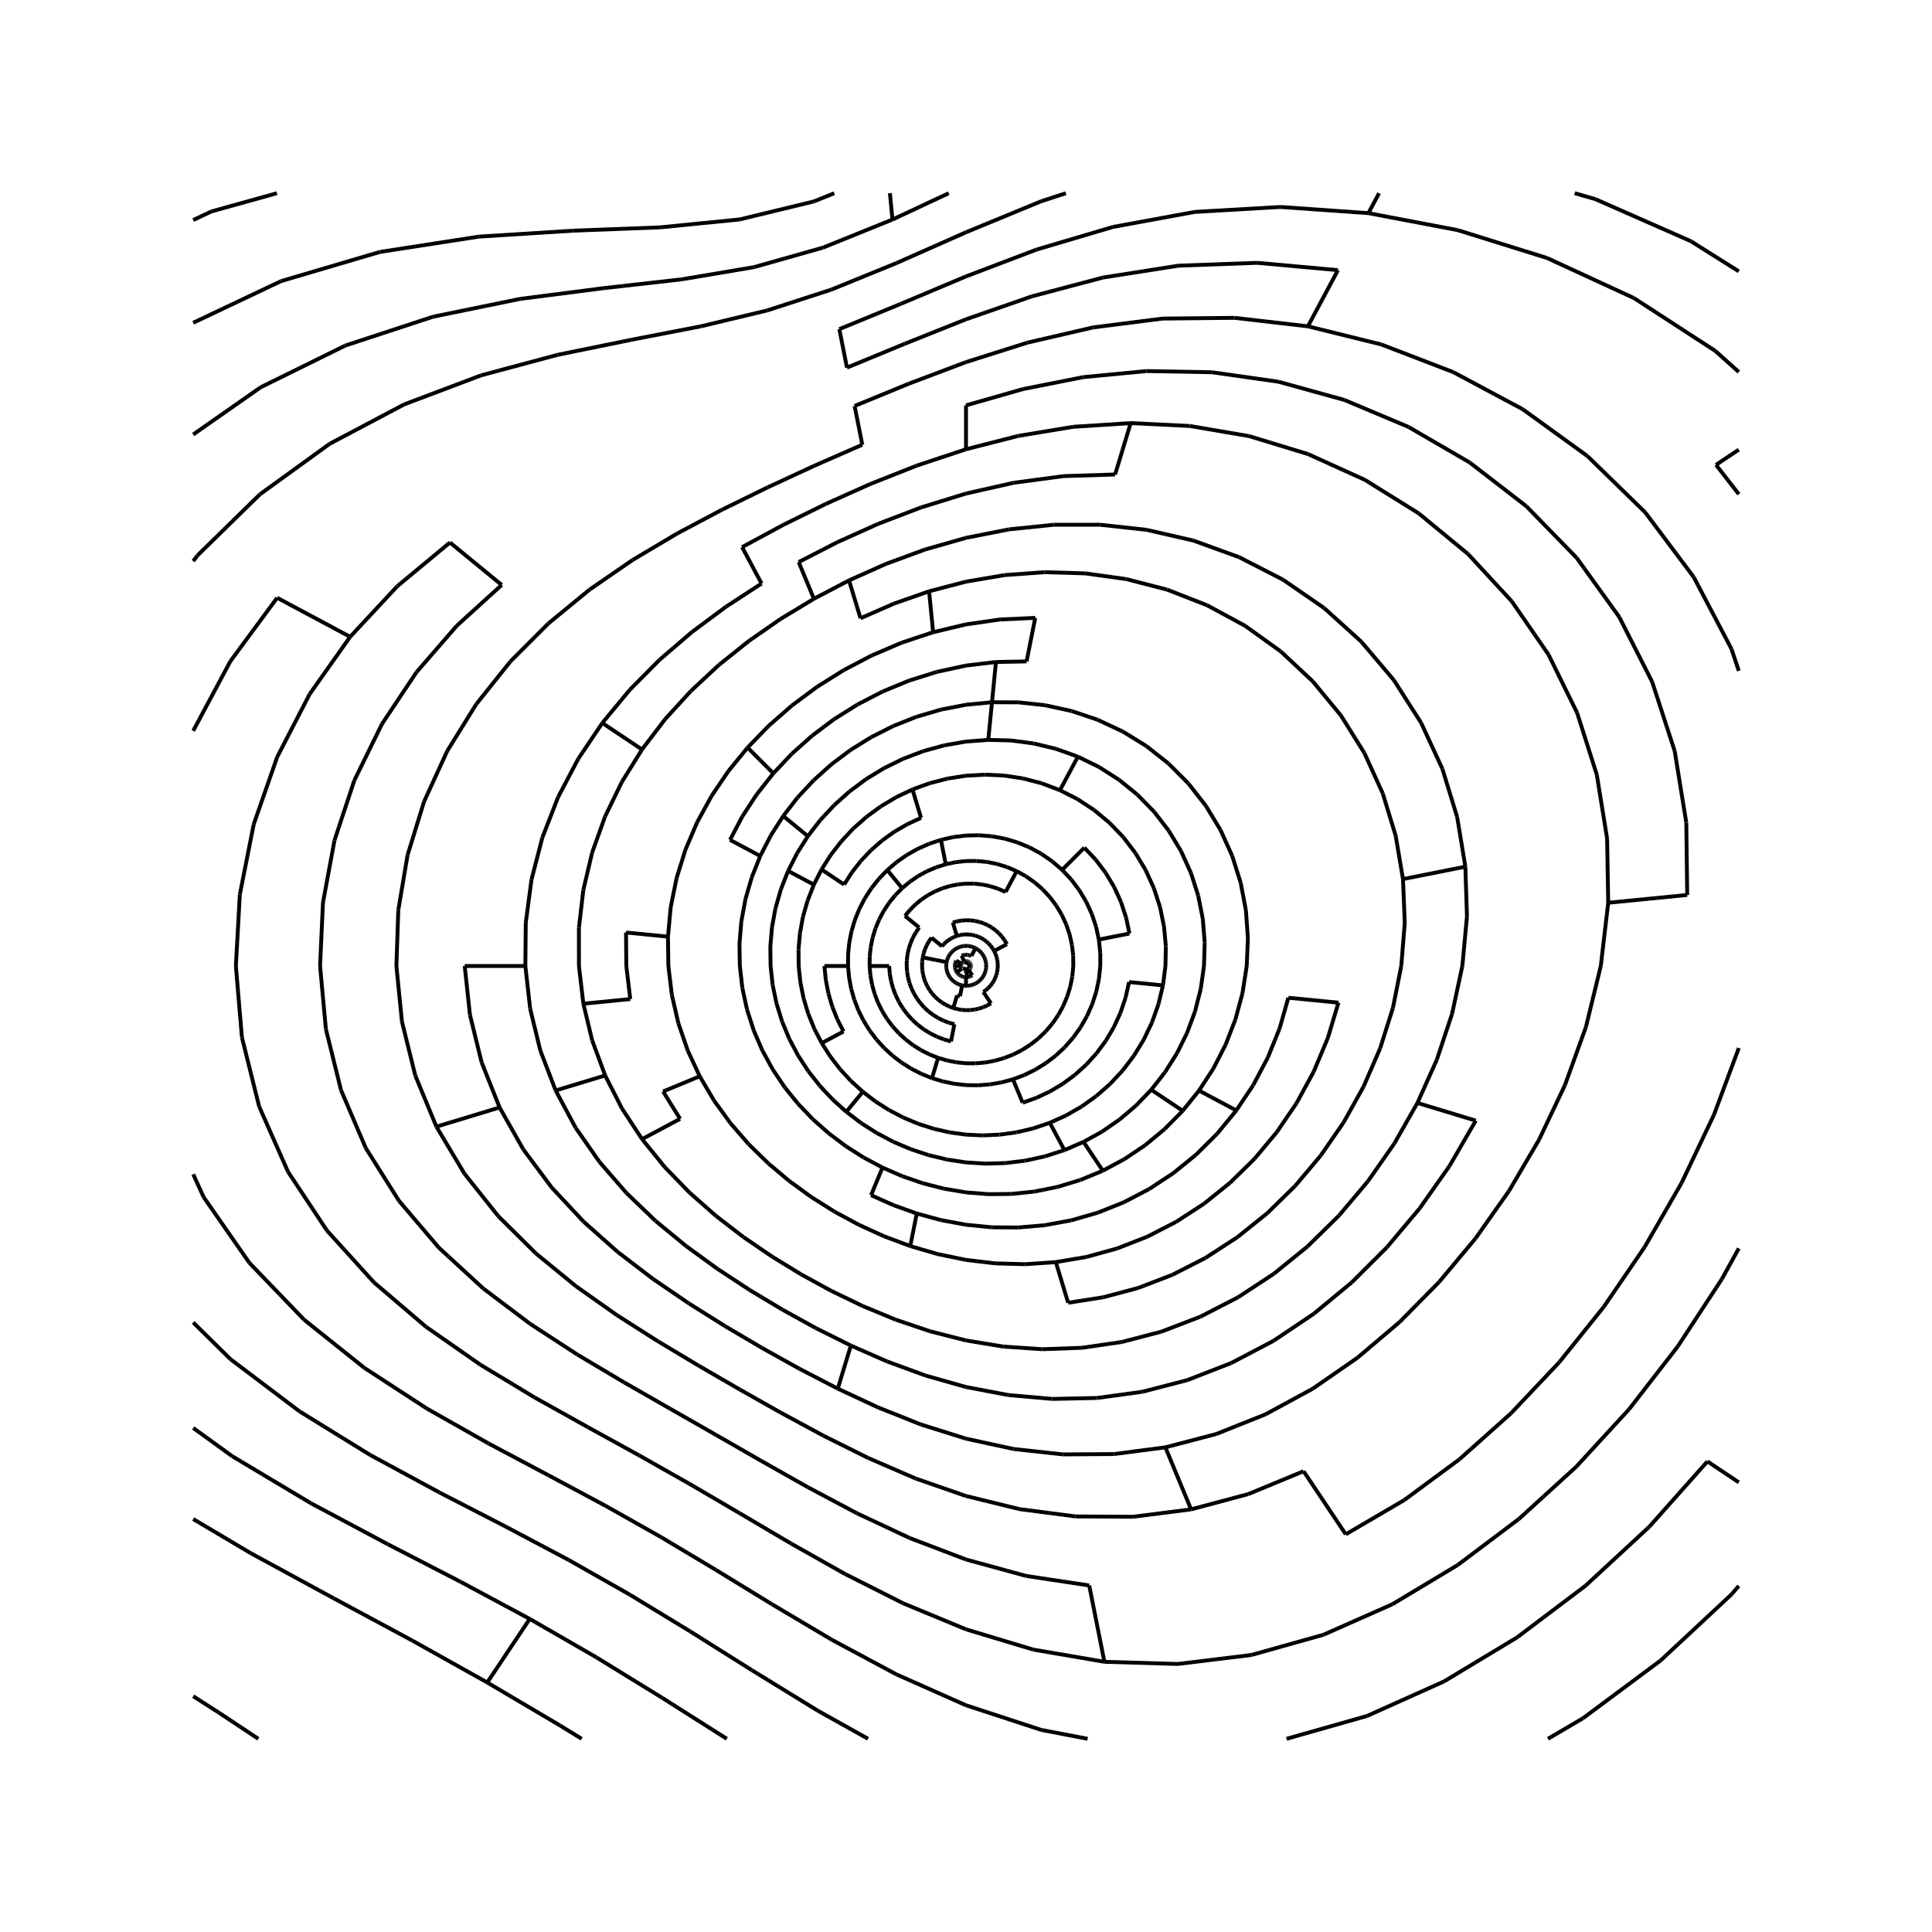 <svg xmlns="http://www.w3.org/2000/svg" viewBox="-625 -625 1250 1250" fill="none" stroke="black" stroke-width="2.5">
  <line x1="-53.045" y1="174.866" x2="-36.048" y2="181.225"/>
  <line x1="280.603" y1="230.285" x2="253.378" y2="253.378"/>
  <line x1="69.345" y1="-6.83" x2="69.417" y2="-0"/>
  <line x1="-270.331" y1="329.4" x2="-233.326" y2="349.197"/>
  <line x1="9.166" y1="9.166" x2="8.213" y2="10.007"/>
  <line x1="19.596" y1="5.944" x2="18.886" y2="7.823"/>
  <line x1="-40.669" y1="-134.066" x2="-53.02" y2="-128.002"/>
  <line x1="20.026" y1="-66.017" x2="26.518" y2="-64.02"/>
  <line x1="-73.819" y1="-60.582" x2="-78.861" y2="-52.693"/>
  <line x1="174.876" y1="93.473" x2="162.456" y2="108.55"/>
  <line x1="-56.985" y1="23.604" x2="-54.31" y2="29.029"/>
  <line x1="-388.341" y1="117.802" x2="-366.851" y2="151.955"/>
  <line x1="-145.341" y1="-28.91" x2="-146.558" y2="-14.435"/>
  <line x1="-79.262" y1="42.366" x2="-93.333" y2="49.888"/>
  <line x1="-120.006" y1="-224.515" x2="-140.5" y2="-210.273"/>
  <line x1="376.895" y1="-201.455" x2="395.406" y2="-163.782"/>
  <line x1="-191.406" y1="286.459" x2="-162.069" y2="303.21"/>
  <line x1="-0" y1="-248.684" x2="-23.878" y2="-242.436"/>
  <line x1="-443.134" y1="-443.134" x2="-500" y2="-416.164"/>
  <line x1="-98.397" y1="-494.673" x2="-146.52" y2="-483.012"/>
  <line x1="-152.335" y1="101.787" x2="-140.55" y2="115.346"/>
  <line x1="-155.751" y1="233.098" x2="-132.062" y2="247.071"/>
  <line x1="-0.632" y1="-3.176" x2="-0.94" y2="-3.098"/>
  <line x1="-146.614" y1="353.958" x2="-113.327" y2="373.588"/>
  <line x1="64.643" y1="96.744" x2="54.218" y2="101.435"/>
  <line x1="100.226" y1="-41.515" x2="103.559" y2="-31.414"/>
  <line x1="-5.2" y1="-52.796" x2="-10.301" y2="-51.787"/>
  <line x1="5.605" y1="28.18" x2="2.809" y2="28.518"/>
  <line x1="-36.267" y1="-36.267" x2="-39.466" y2="-32.389"/>
  <line x1="15.709" y1="12.892" x2="14.34" y2="14.34"/>
  <line x1="161.858" y1="302.815" x2="128.994" y2="311.42"/>
  <line x1="-0" y1="-446.173" x2="-42.195" y2="-428.413"/>
  <line x1="-11.236" y1="-16.815" x2="-12.804" y2="-15.602"/>
  <line x1="-24.331" y1="122.321" x2="-12.333" y2="125.215"/>
  <line x1="-27.961" y1="140.567" x2="-14.192" y2="144.09"/>
  <line x1="-62.024" y1="-311.813" x2="-90.695" y2="-298.982"/>
  <line x1="6.172" y1="-11.548" x2="3.453" y2="-6.461"/>
  <line x1="45.654" y1="-463.529" x2="-0" y2="-446.173"/>
  <line x1="-27.797" y1="5.529" x2="-27.091" y2="8.218"/>
  <line x1="15.661" y1="-51.626" x2="20.716" y2="-50.013"/>
  <line x1="-3.085" y1="0.936" x2="-2.978" y2="1.233"/>
  <line x1="-237.144" y1="126.756" x2="-219.73" y2="146.819"/>
  <line x1="3.101" y1="0.941" x2="2.993" y2="1.24"/>
  <line x1="-333.881" y1="-274.009" x2="-367.874" y2="-245.806"/>
  <line x1="124.498" y1="24.764" x2="120.328" y2="36.501"/>
  <line x1="-12.333" y1="125.215" x2="0" y2="127.085"/>
  <line x1="351.322" y1="145.522" x2="329.68" y2="176.218"/>
  <line x1="64.845" y1="-26.86" x2="67.052" y2="-20.34"/>
  <line x1="-125.588" y1="187.955" x2="-106.654" y2="199.535"/>
  <line x1="-161.84" y1="390.716" x2="-125.309" y2="413.089"/>
  <line x1="33.929" y1="-170.574" x2="51.176" y2="-168.706"/>
  <line x1="-2.982" y1="-1.235" x2="-3.088" y2="-0.937"/>
  <line x1="-10.301" y1="-51.787" x2="-15.254" y2="-50.284"/>
  <line x1="198.994" y1="242.475" x2="171.631" y2="256.864"/>
  <line x1="-7.189" y1="-10.76" x2="-8.199" y2="-9.99"/>
  <line x1="293.476" y1="156.866" x2="272.354" y2="181.981"/>
  <line x1="20.569" y1="0" x2="20.443" y2="2.013"/>
  <line x1="-241.872" y1="48.111" x2="-233.466" y2="70.821"/>
  <line x1="51.176" y1="-168.706" x2="68.331" y2="-164.967"/>
  <line x1="-66.23" y1="123.908" x2="-54.019" y2="130.414"/>
  <line x1="164.653" y1="-88.009" x2="172.201" y2="-71.328"/>
  <line x1="4.004" y1="-20.129" x2="5.966" y2="-19.667"/>
  <line x1="105.759" y1="-21.037" x2="85.952" y2="-17.097"/>
  <line x1="-51.149" y1="34.176" x2="-47.529" y2="39.006"/>
  <line x1="-217.435" y1="406.792" x2="-178.349" y2="430.572"/>
  <line x1="-146.52" y1="-483.012" x2="-197.949" y2="-477.892"/>
  <line x1="44.801" y1="-225.229" x2="22.082" y2="-224.197"/>
  <line x1="-47.584" y1="57.982" x2="-41.734" y2="62.459"/>
  <line x1="308.184" y1="-127.654" x2="317.779" y2="-96.397"/>
  <line x1="13.027" y1="-1.283" x2="13.08" y2="-0"/>
  <line x1="-47.568" y1="-482.963" x2="-92.457" y2="-464.814"/>
  <line x1="54.218" y1="101.435" x2="63.67" y2="119.119"/>
  <line x1="500" y1="53.083" x2="483.929" y2="96.259"/>
  <line x1="402.039" y1="-329.945" x2="439.364" y2="-293.574"/>
  <line x1="-184.019" y1="-444.262" x2="-234.419" y2="-438.568"/>
  <line x1="-9.965" y1="-8.178" x2="-10.705" y2="-7.153"/>
  <line x1="495.339" y1="406.514" x2="449.366" y2="449.366"/>
  <line x1="-0.94" y1="-3.098" x2="-1.238" y2="-2.99"/>
  <line x1="134.067" y1="134.067" x2="118.451" y2="144.333"/>
  <line x1="-195.983" y1="81.179" x2="-184.994" y2="98.881"/>
  <line x1="-14.192" y1="144.09" x2="0" y2="146.473"/>
  <line x1="12.418" y1="62.431" x2="6.203" y2="62.979"/>
  <line x1="174.275" y1="34.665" x2="167.957" y2="50.949"/>
  <line x1="-31.221" y1="38.043" x2="-27.375" y2="40.969"/>
  <line x1="2.509" y1="12.615" x2="1.259" y2="12.785"/>
  <line x1="-0" y1="-13.037" x2="-1.276" y2="-12.96"/>
  <line x1="2.993" y1="1.24" x2="2.856" y2="1.527"/>
  <line x1="-219.961" y1="-21.664" x2="-219.779" y2="0"/>
  <line x1="76.031" y1="113.789" x2="63.67" y2="119.119"/>
  <line x1="-102.301" y1="337.241" x2="-70.446" y2="354.155"/>
  <line x1="-488.202" y1="-488.202" x2="-500" y2="-482.627"/>
  <line x1="-367.3" y1="-36.176" x2="-368.533" y2="0"/>
  <line x1="249.502" y1="204.761" x2="225.012" y2="225.012"/>
  <line x1="-200.908" y1="164.881" x2="-181.156" y2="181.156"/>
  <line x1="-10.603" y1="107.654" x2="0" y2="109.106"/>
  <line x1="43.516" y1="105.057" x2="32.644" y2="107.614"/>
  <line x1="-74.413" y1="74.413" x2="-66.774" y2="81.365"/>
  <line x1="-8.199" y1="-9.99" x2="-9.127" y2="-9.127"/>
  <line x1="3.179" y1="0.632" x2="3.101" y2="0.941"/>
  <line x1="38.78" y1="-58.038" x2="44.402" y2="-54.105"/>
  <line x1="120.328" y1="36.501" x2="115.006" y2="47.637"/>
  <line x1="177.701" y1="-53.905" x2="181.099" y2="-36.023"/>
  <line x1="-86.723" y1="435.984" x2="-45.135" y2="458.265"/>
  <line x1="34.61" y1="351.402" x2="70.838" y2="356.125"/>
  <line x1="24.67" y1="59.558" x2="18.593" y2="61.292"/>
  <line x1="-364.946" y1="35.944" x2="-356.313" y2="70.875"/>
  <line x1="-262.655" y1="491.392" x2="-248.652" y2="500"/>
  <line x1="-28.339" y1="-2.791" x2="-28.425" y2="0"/>
  <line x1="-9.026" y1="9.026" x2="-8.1" y2="9.87"/>
  <line x1="203.416" y1="-491.089" x2="148.002" y2="-487.896"/>
  <line x1="449.366" y1="449.366" x2="399.339" y2="486.596"/>
  <line x1="244.315" y1="101.199" x2="229.485" y2="122.662"/>
  <line x1="48.564" y1="-72.682" x2="55.651" y2="-67.811"/>
  <line x1="115.006" y1="47.637" x2="108.627" y2="58.063"/>
  <line x1="-61.239" y1="-50.257" x2="-65.465" y2="-43.742"/>
  <line x1="-36.048" y1="181.225" x2="-18.357" y2="186.378"/>
  <line x1="-7.232" y1="0" x2="-3.225" y2="0"/>
  <line x1="-17.938" y1="21.858" x2="-15.721" y2="23.529"/>
  <line x1="-235.303" y1="-157.224" x2="-209.629" y2="-140.07"/>
  <line x1="36.302" y1="54.329" x2="30.592" y2="57.234"/>
  <line x1="0" y1="342.914" x2="34.61" y2="351.402"/>
  <line x1="1.279" y1="-12.988" x2="2.549" y2="-12.812"/>
  <line x1="-0.629" y1="3.164" x2="-0.316" y2="3.211"/>
  <line x1="-284.826" y1="-28.053" x2="-285.103" y2="0"/>
  <line x1="117.079" y1="175.221" x2="97.696" y2="182.776"/>
  <line x1="-2.538" y1="-12.757" x2="-3.771" y2="-12.431"/>
  <line x1="16.651" y1="169.06" x2="33.655" y2="169.193"/>
  <line x1="181.099" y1="-36.023" x2="182.391" y2="-17.964"/>
  <line x1="18.593" y1="61.292" x2="12.418" y2="62.431"/>
  <line x1="-7.194" y1="0.709" x2="-7.087" y2="1.41"/>
  <line x1="110.869" y1="-110.869" x2="121.659" y2="-99.843"/>
  <line x1="137.449" y1="-453.109" x2="88.602" y2="-445.43"/>
  <line x1="48.68" y1="494.256" x2="78.681" y2="500"/>
  <line x1="-56.818" y1="285.641" x2="-29.216" y2="296.632"/>
  <line x1="-119.728" y1="289.048" x2="-92.195" y2="303.927"/>
  <line x1="202.908" y1="40.361" x2="195.285" y2="59.239"/>
  <line x1="-314.277" y1="257.921" x2="-279.132" y2="279.132"/>
  <line x1="-44.902" y1="-67.2" x2="-50.92" y2="-62.046"/>
  <line x1="69.417" y1="0" x2="68.78" y2="6.774"/>
  <line x1="16.808" y1="-170.651" x2="14.41" y2="-146.303"/>
  <line x1="-140.04" y1="209.585" x2="-118.836" y2="222.327"/>
  <line x1="-0" y1="-13.037" x2="1.279" y2="-12.988"/>
  <line x1="-125.541" y1="-24.972" x2="-126.599" y2="-12.469"/>
  <line x1="-3.771" y1="-12.431" x2="-4.965" y2="-11.987"/>
  <line x1="500" y1="182.698" x2="489.031" y2="202.563"/>
  <line x1="4.934" y1="11.913" x2="3.738" y2="12.323"/>
  <line x1="-438.686" y1="133.074" x2="-413.406" y2="171.238"/>
  <line x1="-186.111" y1="37.02" x2="-180.058" y2="54.62"/>
  <line x1="26.518" y1="-64.02" x2="32.794" y2="-61.354"/>
  <line x1="362.502" y1="-297.498" x2="395.136" y2="-264.022"/>
  <line x1="221.303" y1="-331.203" x2="258.112" y2="-314.511"/>
  <line x1="110.013" y1="90.285" x2="99.341" y2="99.341"/>
  <line x1="-475.902" y1="254.375" x2="-431.233" y2="288.141"/>
  <line x1="201.088" y1="107.484" x2="186.67" y2="124.729"/>
  <line x1="260.198" y1="139.079" x2="241.438" y2="161.324"/>
  <line x1="-75.684" y1="-249.496" x2="-68.249" y2="-224.986"/>
  <line x1="312.716" y1="129.531" x2="293.476" y2="156.866"/>
  <line x1="-14.062" y1="-142.77" x2="-27.653" y2="-139.019"/>
  <line x1="-12.804" y1="-15.602" x2="-14.243" y2="-14.243"/>
  <line x1="-75.544" y1="-15.027" x2="-76.289" y2="-7.514"/>
  <line x1="-320.946" y1="31.61" x2="-313.398" y2="62.339"/>
  <line x1="484.854" y1="-397.91" x2="500" y2="-384.314"/>
  <line x1="-216.561" y1="-405.157" x2="-264.218" y2="-395.43"/>
  <line x1="-18.03" y1="59.436" x2="-22.01" y2="72.556"/>
  <line x1="-66.749" y1="220.042" x2="-45.515" y2="228.821"/>
  <line x1="-24.173" y1="29.454" x2="-21.19" y2="31.713"/>
  <line x1="-74.081" y1="-22.472" x2="-75.544" y2="-15.027"/>
  <line x1="-35.228" y1="14.592" x2="-33.599" y2="17.959"/>
  <line x1="32.794" y1="-61.354" x2="25.595" y2="-47.885"/>
  <line x1="-85.35" y1="-159.678" x2="-99.564" y2="-149.008"/>
  <line x1="-18.746" y1="-190.33" x2="-36.737" y2="-184.691"/>
  <line x1="24.963" y1="-16.679" x2="26.473" y2="-14.15"/>
  <line x1="-132.601" y1="320.128" x2="-102.301" y2="337.241"/>
  <line x1="-69.028" y1="-36.896" x2="-71.906" y2="-29.784"/>
  <line x1="-93.451" y1="-62.442" x2="-78.861" y2="-52.693"/>
  <line x1="-72.963" y1="-88.906" x2="-80.669" y2="-80.669"/>
  <line x1="14.41" y1="-146.303" x2="29.025" y2="-145.917"/>
  <line x1="-75.646" y1="7.45" x2="-74.281" y2="14.775"/>
  <line x1="-74.497" y1="245.582" x2="-50.905" y2="255.918"/>
  <line x1="309.282" y1="462.873" x2="259.375" y2="485.257"/>
  <line x1="-67.086" y1="-337.264" x2="-98.175" y2="-323.638"/>
  <line x1="-178.773" y1="146.715" x2="-161.727" y2="161.727"/>
  <line x1="-25.338" y1="-13.544" x2="-26.479" y2="-10.968"/>
  <line x1="2.058" y1="-2.508" x2="2.294" y2="-2.294"/>
  <line x1="-0.309" y1="0.746" x2="-1.234" y2="2.979"/>
  <line x1="-98.411" y1="-237.584" x2="-120.006" y2="-224.515"/>
  <line x1="466.615" y1="-45.958" x2="415.514" y2="-40.925"/>
  <line x1="-431.233" y1="288.141" x2="-385.495" y2="316.367"/>
  <line x1="-61.643" y1="-12.262" x2="-62.295" y2="-6.136"/>
  <line x1="140.21" y1="93.685" x2="128.543" y2="105.493"/>
  <line x1="2.779" y1="6.71" x2="2.107" y2="6.945"/>
  <line x1="-50.905" y1="255.918" x2="-26.101" y2="265.005"/>
  <line x1="72.388" y1="-135.428" x2="60.789" y2="-113.729"/>
  <line x1="-69.563" y1="28.814" x2="-66.264" y2="35.419"/>
  <line x1="213.937" y1="88.616" x2="201.088" y2="107.484"/>
  <line x1="483.929" y1="96.259" x2="462.938" y2="140.431"/>
  <line x1="12.482" y1="3.786" x2="12.037" y2="4.986"/>
  <line x1="148.157" y1="29.47" x2="142.989" y2="43.375"/>
  <line x1="86.606" y1="-285.501" x2="56.785" y2="-285.477"/>
  <line x1="-33.599" y1="17.959" x2="-31.66" y2="21.155"/>
  <line x1="-76.289" y1="-7.514" x2="-76.32" y2="0"/>
  <line x1="121.555" y1="-50.35" x2="125.546" y2="-38.084"/>
  <line x1="68.331" y1="-164.967" x2="85.153" y2="-159.31"/>
  <line x1="-326.991" y1="398.44" x2="-282.265" y2="422.44"/>
  <line x1="-401.478" y1="-401.478" x2="-456.291" y2="-374.468"/>
  <line x1="489.031" y1="202.563" x2="460.502" y2="246.143"/>
  <line x1="-308.92" y1="308.92" x2="-270.331" y2="329.4"/>
  <line x1="12.806" y1="2.547" x2="12.482" y2="3.786"/>
  <line x1="-500" y1="134.755" x2="-493.198" y2="149.61"/>
  <line x1="84.244" y1="16.757" x2="81.648" y2="24.768"/>
  <line x1="-11.943" y1="-121.257" x2="-23.525" y2="-118.267"/>
  <line x1="275.902" y1="412.916" x2="231.27" y2="432.675"/>
  <line x1="11.564" y1="-6.181" x2="12.111" y2="-5.017"/>
  <line x1="-65.465" y1="-43.742" x2="-69.028" y2="-36.896"/>
  <line x1="-0" y1="-29.612" x2="2.909" y2="-29.54"/>
  <line x1="1.796" y1="2.688" x2="1.524" y2="2.851"/>
  <line x1="-38.37" y1="-71.785" x2="-44.902" y2="-67.2"/>
  <line x1="1.241" y1="-2.996" x2="1.529" y2="-2.861"/>
  <line x1="24.51" y1="-123.222" x2="36.816" y2="-121.367"/>
  <line x1="-26.101" y1="265.005" x2="0" y2="272.399"/>
  <line x1="-445.666" y1="-135.191" x2="-460.851" y2="-91.669"/>
  <line x1="-76.32" y1="0" x2="-75.646" y2="7.45"/>
  <line x1="267.952" y1="53.299" x2="257.224" y2="78.028"/>
  <line x1="-6.931" y1="-2.102" x2="-7.1" y2="-1.412"/>
  <line x1="139.112" y1="-74.357" x2="145.505" y2="-60.27"/>
  <line x1="-86.529" y1="26.248" x2="-83.26" y2="34.488"/>
  <line x1="-133.124" y1="-71.156" x2="-138.594" y2="-57.407"/>
  <line x1="-333.881" y1="-274.009" x2="-300.406" y2="-246.537"/>
  <line x1="0" y1="7.244" x2="0" y2="12.832"/>
  <line x1="-0.716" y1="-7.269" x2="-1.424" y2="-7.159"/>
  <line x1="282.728" y1="-56.238" x2="283.887" y2="-27.96"/>
  <line x1="8.315" y1="-10.131" x2="9.271" y2="-9.271"/>
  <line x1="-302.675" y1="161.783" x2="-278.301" y2="185.955"/>
  <line x1="-6.108" y1="-11.428" x2="-7.189" y2="-10.76"/>
  <line x1="154.976" y1="188.839" x2="133.505" y2="199.805"/>
  <line x1="443.941" y1="-183.886" x2="458.517" y2="-139.09"/>
  <line x1="133.505" y1="199.805" x2="111.347" y2="208.316"/>
  <line x1="-250.852" y1="-134.083" x2="-263.892" y2="-109.308"/>
  <line x1="3.228" y1="-0.318" x2="3.243" y2="-0"/>
  <line x1="43.683" y1="-144.002" x2="58.202" y2="-140.513"/>
  <line x1="-19.547" y1="-3.888" x2="-12.572" y2="-2.501"/>
  <line x1="-0" y1="-20.458" x2="2.009" y2="-20.393"/>
  <line x1="-47.529" y1="39.006" x2="-43.481" y2="43.481"/>
  <line x1="-23.975" y1="-79.034" x2="-31.375" y2="-75.746"/>
  <line x1="121.659" y1="-99.843" x2="131.123" y2="-87.614"/>
  <line x1="-152.682" y1="-81.61" x2="-133.124" y2="-71.156"/>
  <line x1="74.143" y1="39.63" x2="69.35" y2="46.338"/>
  <line x1="-66.774" y1="81.365" x2="-58.56" y2="87.642"/>
  <line x1="-309.752" y1="463.576" x2="-262.655" y2="491.392"/>
  <line x1="-445.817" y1="-500" x2="-488.202" y2="-488.202"/>
  <line x1="95.788" y1="315.772" x2="62.858" y2="316.008"/>
  <line x1="-3.21" y1="-0.316" x2="-3.225" y2="0"/>
  <line x1="-39.651" y1="-402.58" x2="-77.01" y2="-387.156"/>
  <line x1="0.318" y1="-3.225" x2="0.632" y2="-3.18"/>
  <line x1="292.066" y1="88.597" x2="329.822" y2="100.05"/>
  <line x1="79.724" y1="400.801" x2="89.548" y2="450.186"/>
  <line x1="292.066" y1="88.597" x2="277.15" y2="114.799"/>
  <line x1="14.1" y1="-26.379" x2="16.64" y2="-24.903"/>
  <line x1="128.129" y1="-25.486" x2="129.292" y2="-12.734"/>
  <line x1="44.817" y1="67.074" x2="37.711" y2="70.553"/>
  <line x1="-7.498" y1="37.696" x2="-9.706" y2="48.796"/>
  <line x1="-108.262" y1="0" x2="-107.164" y2="10.555"/>
  <line x1="500" y1="401.075" x2="495.339" y2="406.514"/>
  <line x1="-497.138" y1="-265.726" x2="-500" y2="-261.935"/>
  <line x1="-11.867" y1="-4.916" x2="-12.279" y2="-3.725"/>
  <line x1="82.839" y1="-100.939" x2="92.738" y2="-92.738"/>
  <line x1="-278.301" y1="185.955" x2="-252.414" y2="207.151"/>
  <line x1="-202.491" y1="202.491" x2="-179.212" y2="218.371"/>
  <line x1="-217.21" y1="21.393" x2="-247.564" y2="24.383"/>
  <line x1="175.513" y1="175.513" x2="154.976" y2="188.839"/>
  <line x1="318.084" y1="387.587" x2="275.902" y2="412.916"/>
  <line x1="185.879" y1="76.994" x2="174.876" y2="93.473"/>
  <line x1="188.447" y1="-454.952" x2="240.636" y2="-450.198"/>
  <line x1="-49.782" y1="-40.855" x2="-53.261" y2="-35.588"/>
  <line x1="277.987" y1="-84.326" x2="282.728" y2="-56.238"/>
  <line x1="255.728" y1="-209.871" x2="276.82" y2="-184.965"/>
  <line x1="143.882" y1="-118.081" x2="155.163" y2="-103.676"/>
  <line x1="56.785" y1="-285.477" x2="27.824" y2="-282.504"/>
  <line x1="-252.414" y1="207.151" x2="-225.885" y2="225.885"/>
  <line x1="-172.288" y1="71.364" x2="-162.981" y2="87.115"/>
  <line x1="225.017" y1="68.258" x2="213.937" y2="88.616"/>
  <line x1="-244.803" y1="298.294" x2="-211.541" y2="316.593"/>
  <line x1="-349.378" y1="233.447" x2="-314.277" y2="257.921"/>
  <line x1="-14.243" y1="-14.243" x2="-15.54" y2="-12.753"/>
  <line x1="151.854" y1="14.956" x2="148.157" y2="29.47"/>
  <line x1="-74.705" y1="-139.764" x2="-87.149" y2="-130.428"/>
  <line x1="-127.804" y1="127.804" x2="-114.237" y2="139.199"/>
  <line x1="-31.375" y1="-75.746" x2="-38.37" y2="-71.785"/>
  <line x1="19.069" y1="-7.898" x2="19.74" y2="-5.988"/>
  <line x1="-192.825" y1="-18.992" x2="-192.567" y2="0"/>
  <line x1="-366.851" y1="151.955" x2="-341.03" y2="182.284"/>
  <line x1="429.082" y1="286.703" x2="394.794" y2="323.999"/>
  <line x1="16.932" y1="11.314" x2="15.709" y2="12.892"/>
  <line x1="-22.01" y1="72.556" x2="-14.861" y2="74.713"/>
  <line x1="1.237" y1="2.985" x2="0.938" y2="3.091"/>
  <line x1="-127.587" y1="-155.466" x2="-141.316" y2="-141.316"/>
  <line x1="-14.861" y1="74.713" x2="-7.507" y2="76.22"/>
  <line x1="81.374" y1="-33.706" x2="84.113" y2="-25.515"/>
  <line x1="-192.567" y1="0" x2="-190.311" y2="18.744"/>
  <line x1="63.044" y1="-316.943" x2="30.792" y2="-312.635"/>
  <line x1="-45.791" y1="-45.791" x2="-49.782" y2="-40.855"/>
  <line x1="-18.357" y1="186.378" x2="0" y2="190.166"/>
  <line x1="5.007" y1="-12.089" x2="6.172" y2="-11.548"/>
  <line x1="-99.947" y1="149.581" x2="-84.98" y2="158.987"/>
  <line x1="-315.311" y1="-471.896" x2="-379.16" y2="-462.008"/>
  <line x1="126.445" y1="236.563" x2="100.764" y2="243.266"/>
  <line x1="-0" y1="-123.119" x2="-11.943" y2="-121.257"/>
  <line x1="4.041" y1="6.048" x2="3.426" y2="6.41"/>
  <line x1="62.197" y1="-62.197" x2="68.114" y2="-55.9"/>
  <line x1="-29.075" y1="-95.846" x2="-38" y2="-91.74"/>
  <line x1="-144.861" y1="-271.017" x2="-132.273" y2="-247.466"/>
  <line x1="-13.094" y1="-65.826" x2="-19.365" y2="-63.838"/>
  <line x1="-414.161" y1="40.791" x2="-404.327" y2="80.426"/>
  <line x1="51.561" y1="42.315" x2="46.844" y2="46.844"/>
  <line x1="73.326" y1="-48.995" x2="77.765" y2="-41.566"/>
  <line x1="155.958" y1="-233.408" x2="180.605" y2="-220.068"/>
  <line x1="70.838" y1="356.125" x2="108.093" y2="356.336"/>
  <line x1="-85.239" y1="-500" x2="-98.397" y2="-494.673"/>
  <line x1="-47.235" y1="14.328" x2="-45.529" y2="18.859"/>
  <line x1="-234.419" y1="-438.568" x2="-288.407" y2="-431.632"/>
  <line x1="-211.541" y1="316.593" x2="-179.046" y2="334.971"/>
  <line x1="3.243" y1="0" x2="3.226" y2="0.318"/>
  <line x1="131.123" y1="-87.614" x2="139.112" y2="-74.357"/>
  <line x1="22.852" y1="75.331" x2="15.242" y2="76.625"/>
  <line x1="240.636" y1="-450.198" x2="221.219" y2="-413.871"/>
  <line x1="-146.558" y1="-14.435" x2="-146.334" y2="0"/>
  <line x1="329.68" y1="176.218" x2="306.058" y2="204.502"/>
  <line x1="22.082" y1="-224.197" x2="-0" y2="-221.028"/>
  <line x1="-57.947" y1="47.556" x2="-53.002" y2="53.002"/>
  <line x1="283.566" y1="345.526" x2="245.691" y2="367.702"/>
  <line x1="16.15" y1="24.171" x2="13.662" y2="25.56"/>
  <line x1="-0" y1="-334.335" x2="-31.885" y2="-323.738"/>
  <line x1="-3.407" y1="6.373" x2="-2.766" y2="6.679"/>
  <line x1="-62.364" y1="0" x2="-49.713" y2="0"/>
  <line x1="-463.667" y1="192.057" x2="-428.214" y2="228.885"/>
  <line x1="-23.266" y1="43.528" x2="-18.929" y2="45.699"/>
  <line x1="0.941" y1="-3.103" x2="1.241" y2="-2.996"/>
  <line x1="-404.327" y1="80.426" x2="-388.341" y2="117.802"/>
  <line x1="194.901" y1="159.951" x2="175.513" y2="175.513"/>
  <line x1="84.782" y1="279.488" x2="55.715" y2="280.099"/>
  <line x1="203.416" y1="-491.089" x2="260.353" y2="-487.087"/>
  <line x1="-68.011" y1="-68.011" x2="-73.819" y2="-60.582"/>
  <line x1="-14.397" y1="47.461" x2="-9.706" y2="48.796"/>
  <line x1="-141.681" y1="28.182" x2="-137.354" y2="41.666"/>
  <line x1="26.473" y1="-14.15" x2="18.209" y2="-9.733"/>
  <line x1="-61.477" y1="-74.91" x2="-68.011" y2="-68.011"/>
  <line x1="-118.93" y1="36.077" x2="-114.24" y2="47.32"/>
  <line x1="244.726" y1="-366.258" x2="286.247" y2="-348.793"/>
  <line x1="-11.258" y1="6.017" x2="-10.612" y2="7.091"/>
  <line x1="-367.874" y1="-245.806" x2="-398.464" y2="-212.984"/>
  <line x1="-98.119" y1="40.642" x2="-93.333" y2="49.888"/>
  <line x1="-350.633" y1="-106.363" x2="-361.28" y2="-71.863"/>
  <line x1="-89.029" y1="17.709" x2="-86.529" y2="26.248"/>
  <line x1="170.872" y1="140.231" x2="153.879" y2="153.879"/>
  <line x1="319.209" y1="319.209" x2="283.566" y2="345.526"/>
  <line x1="324.808" y1="-266.563" x2="353.111" y2="-235.941"/>
  <line x1="-162.069" y1="303.21" x2="-132.601" y2="320.128"/>
  <line x1="329.822" y1="100.05" x2="312.716" y2="129.531"/>
  <line x1="131.003" y1="-131.003" x2="143.882" y2="-118.081"/>
  <line x1="111.347" y1="208.316" x2="88.779" y2="214.332"/>
  <line x1="27.341" y1="277.595" x2="55.715" y2="280.099"/>
  <line x1="-460.851" y1="-91.669" x2="-469.822" y2="-46.273"/>
  <line x1="-87.149" y1="-130.428" x2="-98.6" y2="-120.144"/>
  <line x1="-85.349" y1="-103.998" x2="-94.333" y2="-94.333"/>
  <line x1="128.994" y1="311.42" x2="145.622" y2="351.562"/>
  <line x1="-28.425" y1="0" x2="-28.243" y2="2.782"/>
  <line x1="-107.164" y1="10.555" x2="-105.082" y2="20.902"/>
  <line x1="-142.679" y1="-43.281" x2="-145.341" y2="-28.91"/>
  <line x1="-8.247" y1="27.187" x2="-5.553" y2="27.915"/>
  <line x1="-87.054" y1="-437.649" x2="-128.662" y2="-424.141"/>
  <line x1="-2.499" y1="12.561" x2="-3.882" y2="19.517"/>
  <line x1="85.153" y1="-159.31" x2="101.382" y2="-151.729"/>
  <line x1="283.887" y1="-27.96" x2="281.621" y2="-0"/>
  <line x1="-2.686" y1="-1.794" x2="-2.848" y2="-1.522"/>
  <line x1="-60.407" y1="-18.324" x2="-61.643" y2="-12.262"/>
  <line x1="229.485" y1="122.662" x2="212.951" y2="142.289"/>
  <line x1="143.206" y1="267.919" x2="114.104" y2="275.472"/>
  <line x1="-123.26" y1="-37.39" x2="-125.541" y2="-24.972"/>
  <line x1="-54.019" y1="130.414" x2="-41.251" y2="135.985"/>
  <line x1="-44.801" y1="-454.873" x2="-87.054" y2="-437.649"/>
  <line x1="16.695" y1="-83.93" x2="24.995" y2="-82.399"/>
  <line x1="-95.843" y1="481.837" x2="-63.379" y2="500"/>
  <line x1="-11.13" y1="36.689" x2="-7.498" y2="37.696"/>
  <line x1="59.604" y1="31.859" x2="55.832" y2="37.306"/>
  <line x1="257.224" y1="78.028" x2="244.315" y2="101.199"/>
  <line x1="315.313" y1="-384.21" x2="360.205" y2="-360.205"/>
  <line x1="188.447" y1="-454.952" x2="137.449" y2="-453.109"/>
  <line x1="1.415" y1="7.113" x2="0.71" y2="7.213"/>
  <line x1="-46.94" y1="154.739" x2="-31.855" y2="160.146"/>
  <line x1="86.606" y1="-285.501" x2="116.886" y2="-282.188"/>
  <line x1="-78.247" y1="393.373" x2="-40.613" y2="412.349"/>
  <line x1="-115.087" y1="-61.515" x2="-98.44" y2="-52.617"/>
  <line x1="-56.9" y1="-286.053" x2="-83.186" y2="-274.228"/>
  <line x1="39.723" y1="-403.317" x2="-0" y2="-390.725"/>
  <line x1="183.237" y1="-342.813" x2="221.303" y2="-331.203"/>
  <line x1="-108.653" y1="89.169" x2="-99.122" y2="99.122"/>
  <line x1="-21.19" y1="31.713" x2="-18.004" y2="33.683"/>
  <line x1="-97.062" y1="234.328" x2="-74.497" y2="245.582"/>
  <line x1="16.808" y1="-170.651" x2="-0" y2="-169.039"/>
  <line x1="-49.713" y1="0" x2="-49.339" y2="4.859"/>
  <line x1="0" y1="167.425" x2="16.651" y2="169.06"/>
  <line x1="-114.237" y1="139.199" x2="-99.947" y2="149.581"/>
  <line x1="13.393" y1="-67.331" x2="20.026" y2="-66.017"/>
  <line x1="-424.666" y1="-175.902" x2="-445.666" y2="-135.191"/>
  <line x1="11.058" y1="26.696" x2="8.364" y2="27.571"/>
  <line x1="12.54" y1="-3.804" x2="12.846" y2="-2.555"/>
  <line x1="20.494" y1="-2.018" x2="20.569" y2="-0"/>
  <line x1="-4.965" y1="-11.987" x2="-6.108" y2="-11.428"/>
  <line x1="62.576" y1="76.249" x2="54.254" y2="81.197"/>
  <line x1="-462.859" y1="379.858" x2="-409.102" y2="409.102"/>
  <line x1="269.632" y1="-111.685" x2="277.987" y2="-84.326"/>
  <line x1="-215.629" y1="-262.745" x2="-243.528" y2="-243.528"/>
  <line x1="93.118" y1="76.42" x2="84.207" y2="84.207"/>
  <line x1="-0" y1="-418.416" x2="-39.651" y2="-402.58"/>
  <line x1="-411.693" y1="-337.868" x2="-456.781" y2="-305.211"/>
  <line x1="2.856" y1="1.527" x2="2.692" y2="1.799"/>
  <line x1="-16.232" y1="-81.603" x2="-23.975" y2="-79.034"/>
  <line x1="-14.641" y1="35.347" x2="-11.13" y2="36.689"/>
  <line x1="-54.019" y1="130.414" x2="-61.421" y2="148.283"/>
  <line x1="-80.669" y1="-80.669" x2="-87.513" y2="-71.82"/>
  <line x1="-37.103" y1="-376.712" x2="-72.074" y2="-362.34"/>
  <line x1="-247.564" y1="24.383" x2="-241.872" y2="48.111"/>
  <line x1="-6.396" y1="-3.419" x2="-2.848" y2="-1.522"/>
  <line x1="-5.107" y1="5.107" x2="-4.582" y2="5.583"/>
  <line x1="-19.365" y1="-63.838" x2="-25.374" y2="-61.259"/>
  <line x1="-43.41" y1="23.203" x2="-40.896" y2="27.326"/>
  <line x1="58.425" y1="-39.039" x2="61.959" y2="-33.118"/>
  <line x1="-38" y1="-91.74" x2="-46.417" y2="-86.84"/>
  <line x1="267.255" y1="-500" x2="260.353" y2="-487.087"/>
  <line x1="-3.088" y1="-0.937" x2="-3.164" y2="-0.629"/>
  <line x1="-301.762" y1="91.538" x2="-286.439" y2="118.647"/>
  <line x1="3.104" y1="-0.942" x2="3.181" y2="-0.633"/>
  <line x1="105.514" y1="10.392" x2="127.429" y2="12.551"/>
  <line x1="-2.766" y1="6.679" x2="-2.099" y2="6.921"/>
  <line x1="199.15" y1="199.15" x2="175.938" y2="214.381"/>
  <line x1="58.115" y1="191.579" x2="66.092" y2="217.875"/>
  <line x1="41.739" y1="50.859" x2="36.302" y2="54.329"/>
  <line x1="-27.363" y1="-8.3" x2="-27.984" y2="-5.566"/>
  <line x1="63.67" y1="119.119" x2="51.02" y2="123.172"/>
  <line x1="106.549" y1="-351.244" x2="144.725" y2="-349.397"/>
  <line x1="16.808" y1="-170.651" x2="33.929" y2="-170.574"/>
  <line x1="195.285" y1="59.239" x2="185.879" y2="76.994"/>
  <line x1="55.651" y1="-67.811" x2="62.197" y2="-62.197"/>
  <line x1="-198.186" y1="-198.186" x2="-217.622" y2="-178.598"/>
  <line x1="-423.667" y1="347.695" x2="-374.105" y2="374.105"/>
  <line x1="-12.164" y1="61.154" x2="-6.139" y2="62.328"/>
  <line x1="-109.256" y1="-73.002" x2="-115.087" y2="-61.515"/>
  <line x1="1.802" y1="-2.697" x2="2.058" y2="-2.508"/>
  <line x1="50.875" y1="167.713" x2="33.655" y2="169.193"/>
  <line x1="12.846" y1="-2.555" x2="13.027" y2="-1.283"/>
  <line x1="-138.261" y1="455.787" x2="-95.843" y2="481.837"/>
  <line x1="-34.338" y1="-18.354" x2="-35.855" y2="-14.852"/>
  <line x1="-16.232" y1="-81.603" x2="-13.094" y2="-65.826"/>
  <line x1="-0" y1="-53.294" x2="-5.2" y2="-52.796"/>
  <line x1="325.815" y1="-325.815" x2="362.502" y2="-297.498"/>
  <line x1="352.627" y1="289.393" x2="319.209" y2="319.209"/>
  <line x1="68.78" y1="6.774" x2="67.452" y2="13.417"/>
  <line x1="153.202" y1="-30.474" x2="154.447" y2="-15.212"/>
  <line x1="-363.399" y1="-363.399" x2="-411.693" y2="-337.868"/>
  <line x1="-9.866" y1="8.097" x2="-9.026" y2="9.026"/>
  <line x1="2.862" y1="-1.53" x2="2.998" y2="-1.242"/>
  <line x1="257.758" y1="-137.774" x2="269.632" y2="-111.685"/>
  <line x1="-7.232" y1="0" x2="-7.194" y2="0.709"/>
  <line x1="58.202" y1="-140.513" x2="72.388" y2="-135.428"/>
  <line x1="135.88" y1="165.57" x2="117.079" y2="175.221"/>
  <line x1="10.485" y1="-52.713" x2="15.661" y2="-51.626"/>
  <line x1="0" y1="127.085" x2="12.594" y2="127.871"/>
  <line x1="-99.122" y1="99.122" x2="-88.83" y2="108.24"/>
  <line x1="-171.442" y1="-413.897" x2="-216.561" y2="-405.157"/>
  <line x1="-18.03" y1="59.436" x2="-12.164" y2="61.154"/>
  <line x1="51.609" y1="62.886" x2="44.817" y2="67.074"/>
  <line x1="162.456" y1="108.55" x2="148.795" y2="122.113"/>
  <line x1="69.394" y1="-348.868" x2="33.779" y2="-342.969"/>
  <line x1="-77.848" y1="116.508" x2="-66.23" y2="123.908"/>
  <line x1="-50.92" y1="-62.046" x2="-56.379" y2="-56.379"/>
  <line x1="-4.582" y1="5.583" x2="-4.014" y2="6.007"/>
  <line x1="181.621" y1="0" x2="178.876" y2="17.618"/>
  <line x1="-288.407" y1="-431.632" x2="-344.766" y2="-420.099"/>
  <line x1="500" y1="-334.089" x2="485.254" y2="-324.236"/>
  <line x1="25.364" y1="127.514" x2="12.594" y2="127.871"/>
  <line x1="-187.271" y1="-56.808" x2="-191.054" y2="-38.003"/>
  <line x1="439.06" y1="181.865" x2="412.625" y2="220.553"/>
  <line x1="-184.994" y1="98.881" x2="-209.576" y2="112.021"/>
  <line x1="-1.525" y1="-2.853" x2="-1.797" y2="-2.689"/>
  <line x1="-2.498" y1="-2.05" x2="-2.686" y2="-1.794"/>
  <line x1="370.73" y1="112.46" x2="351.322" y2="145.522"/>
  <line x1="-1.424" y1="-7.159" x2="-2.117" y2="-6.98"/>
  <line x1="-66.774" y1="81.365" x2="-77.425" y2="94.343"/>
  <line x1="221.039" y1="181.402" x2="199.15" y2="199.15"/>
  <line x1="75.783" y1="-380.987" x2="36.761" y2="-373.24"/>
  <line x1="231.27" y1="432.675" x2="184.644" y2="445.769"/>
  <line x1="-128.662" y1="-424.141" x2="-171.442" y2="-413.897"/>
  <line x1="2.809" y1="28.518" x2="0" y2="28.586"/>
  <line x1="2.107" y1="6.945" x2="1.415" y2="7.113"/>
  <line x1="84.484" y1="56.451" x2="77.784" y2="63.836"/>
  <line x1="-233.326" y1="349.197" x2="-197.464" y2="369.43"/>
  <line x1="19.372" y1="-196.687" x2="16.808" y2="-170.651"/>
  <line x1="-140.55" y1="115.346" x2="-127.804" y2="127.804"/>
  <line x1="11.22" y1="16.791" x2="16.15" y2="24.171"/>
  <line x1="67.452" y1="13.417" x2="65.456" y2="19.856"/>
  <line x1="-125.082" y1="12.32" x2="-122.564" y2="24.379"/>
  <line x1="98.929" y1="-120.545" x2="110.869" y2="-110.869"/>
  <line x1="54.286" y1="-44.552" x2="58.425" y2="-39.039"/>
  <line x1="78.263" y1="32.418" x2="74.143" y2="39.63"/>
  <line x1="1.524" y1="2.851" x2="1.237" y2="2.985"/>
  <line x1="-135.359" y1="-111.086" x2="-144.736" y2="-96.71"/>
  <line x1="-69.35" y1="167.427" x2="-53.045" y2="174.866"/>
  <line x1="0" y1="478.324" x2="48.68" y2="494.256"/>
  <line x1="-25.374" y1="-61.259" x2="-31.068" y2="-58.124"/>
  <line x1="-34.648" y1="-114.22" x2="-45.227" y2="-109.187"/>
  <line x1="-368.533" y1="0" x2="-364.946" y2="35.944"/>
  <line x1="15.961" y1="-13.099" x2="17.17" y2="-11.472"/>
  <line x1="83.874" y1="-68.833" x2="90.32" y2="-60.35"/>
  <line x1="-41.251" y1="135.985" x2="-27.961" y2="140.567"/>
  <line x1="-5.769" y1="19.018" x2="-8.247" y2="27.187"/>
  <line x1="-35.935" y1="118.462" x2="-24.331" y2="122.321"/>
  <line x1="16.64" y1="-24.903" x2="19.02" y2="-23.176"/>
  <line x1="259.375" y1="485.257" x2="207.398" y2="500"/>
  <line x1="-2.051" y1="-2.499" x2="-2.285" y2="-2.285"/>
  <line x1="77.784" y1="63.836" x2="70.45" y2="70.45"/>
  <line x1="0" y1="242.266" x2="24.254" y2="246.254"/>
  <line x1="0.316" y1="3.213" x2="0.71" y2="7.213"/>
  <line x1="142.989" y1="43.375" x2="136.465" y2="56.526"/>
  <line x1="-64.629" y1="-120.913" x2="-75.427" y2="-112.885"/>
  <line x1="116.886" y1="-282.188" x2="147.122" y2="-275.245"/>
  <line x1="-61.421" y1="148.283" x2="-46.94" y2="154.739"/>
  <line x1="-99.564" y1="-149.008" x2="-112.686" y2="-137.309"/>
  <line x1="-160.812" y1="195.95" x2="-140.04" y2="209.585"/>
  <line x1="-38.121" y1="3.755" x2="-37.5" y2="7.459"/>
  <line x1="30.779" y1="312.5" x2="62.858" y2="316.008"/>
  <line x1="408.117" y1="-123.801" x2="414.791" y2="-82.507"/>
  <line x1="186.67" y1="124.729" x2="170.872" y2="140.231"/>
  <line x1="128.994" y1="311.42" x2="95.788" y2="315.772"/>
  <line x1="-49.339" y1="4.859" x2="-48.509" y2="9.649"/>
  <line x1="-126.599" y1="-12.469" x2="-126.439" y2="0"/>
  <line x1="-1.276" y1="-12.96" x2="-2.538" y2="-12.757"/>
  <line x1="150.771" y1="80.589" x2="140.21" y2="93.685"/>
  <line x1="0" y1="383.991" x2="38.867" y2="394.624"/>
  <line x1="1.796" y1="2.688" x2="4.041" y2="6.048"/>
  <line x1="-500" y1="298.891" x2="-474.71" y2="317.191"/>
  <line x1="-2.789" y1="-6.734" x2="-1.238" y2="-2.99"/>
  <line x1="-335.678" y1="-139.043" x2="-350.633" y2="-106.363"/>
  <line x1="8.332" y1="-84.599" x2="-0" y2="-84.418"/>
  <line x1="-408.594" y1="-81.274" x2="-416.041" y2="-40.977"/>
  <line x1="13.006" y1="1.281" x2="12.806" y2="2.547"/>
  <line x1="-153.703" y1="-126.141" x2="-164.625" y2="-109.999"/>
  <line x1="-62.364" y1="0" x2="-61.854" y2="6.092"/>
  <line x1="-141.316" y1="-141.316" x2="-124.645" y2="-124.645"/>
  <line x1="144.725" y1="-349.397" x2="183.237" y2="-342.813"/>
  <line x1="-6.139" y1="62.328" x2="0" y2="62.941"/>
  <line x1="-157.815" y1="-295.251" x2="-186.952" y2="-279.794"/>
  <line x1="-94.333" y1="-94.333" x2="-102.321" y2="-83.972"/>
  <line x1="-7.507" y1="76.22" x2="0" y2="77.055"/>
  <line x1="18.209" y1="-9.733" x2="19.069" y2="-7.898"/>
  <line x1="167.957" y1="50.949" x2="160.072" y2="66.304"/>
  <line x1="-124.645" y1="-124.645" x2="-135.359" y2="-111.086"/>
  <line x1="-48.509" y1="9.649" x2="-47.235" y2="14.328"/>
  <line x1="2.502" y1="2.053" x2="2.288" y2="2.288"/>
  <line x1="0.71" y1="7.213" x2="0" y2="7.244"/>
  <line x1="68.151" y1="164.53" x2="50.875" y2="167.713"/>
  <line x1="-1.797" y1="-2.689" x2="-2.051" y2="-2.499"/>
  <line x1="-46.417" y1="-86.84" x2="-54.262" y2="-81.209"/>
  <line x1="281.621" y1="0" x2="276.197" y2="27.203"/>
  <line x1="102.131" y1="152.85" x2="85.3" y2="159.585"/>
  <line x1="-81.423" y1="66.822" x2="-74.413" y2="74.413"/>
  <line x1="54.218" y1="101.435" x2="43.516" y2="105.057"/>
  <line x1="-0.71" y1="7.204" x2="0" y2="7.244"/>
  <line x1="99.909" y1="30.307" x2="95.63" y2="39.611"/>
  <line x1="29.025" y1="-145.917" x2="43.683" y2="-144.002"/>
  <line x1="470.816" y1="-251.656" x2="495.256" y2="-205.142"/>
  <line x1="-132.062" y1="247.071" x2="-107.911" y2="260.521"/>
  <line x1="-24.529" y1="-45.891" x2="-28.768" y2="-43.055"/>
  <line x1="-22.326" y1="-18.323" x2="-23.951" y2="-16.003"/>
  <line x1="-36.737" y1="-184.691" x2="-53.88" y2="-177.618"/>
  <line x1="-35.492" y1="66.401" x2="-28.902" y2="69.776"/>
  <line x1="-37.5" y1="7.459" x2="-36.533" y2="11.082"/>
  <line x1="-119.767" y1="-49.609" x2="-123.26" y2="-37.39"/>
  <line x1="-20.945" y1="105.296" x2="-10.603" y2="107.654"/>
  <line x1="-344.766" y1="-420.099" x2="-401.478" y2="-401.478"/>
  <line x1="-16.193" y1="164.413" x2="0" y2="167.425"/>
  <line x1="13.089" y1="-15.949" x2="14.596" y2="-14.596"/>
  <line x1="-107.911" y1="260.521" x2="-82.951" y2="273.454"/>
  <line x1="314.478" y1="30.973" x2="304.639" y2="60.596"/>
  <line x1="-0" y1="-194.384" x2="-18.746" y2="-190.33"/>
  <line x1="-45.227" y1="-109.187" x2="-55.183" y2="-103.24"/>
  <line x1="99.341" y1="99.341" x2="87.968" y2="107.189"/>
  <line x1="-6.004" y1="4.012" x2="-5.582" y2="4.581"/>
  <line x1="-26.927" y1="26.927" x2="-24.173" y2="29.454"/>
  <line x1="105.514" y1="10.392" x2="103.225" y2="20.533"/>
  <line x1="65.456" y1="19.856" x2="62.827" y2="26.024"/>
  <line x1="356.514" y1="434.413" x2="309.282" y2="462.873"/>
  <line x1="-0" y1="-20.458" x2="-2.002" y2="-20.324"/>
  <line x1="-23.951" y1="-16.003" x2="-25.338" y2="-13.544"/>
  <line x1="-50.92" y1="-62.046" x2="-41.318" y2="-50.346"/>
  <line x1="0.316" y1="3.213" x2="0" y2="3.227"/>
  <line x1="-355.567" y1="-190.054" x2="-377.899" y2="-156.531"/>
  <line x1="20.443" y1="2.013" x2="20.117" y2="4.002"/>
  <line x1="81.648" y1="24.768" x2="78.263" y2="32.418"/>
  <line x1="-225.393" y1="184.975" x2="-202.491" y2="202.491"/>
  <line x1="-389.207" y1="260.06" x2="-348.873" y2="286.313"/>
  <line x1="0.158" y1="0.793" x2="0.63" y2="3.167"/>
  <line x1="-457.318" y1="90.966" x2="-438.686" y2="133.074"/>
  <line x1="150.771" y1="80.589" x2="174.876" y2="93.473"/>
  <line x1="125.546" y1="-38.084" x2="128.129" y2="-25.486"/>
  <line x1="24.995" y1="-82.399" x2="33.139" y2="-80.005"/>
  <line x1="-55.183" y1="-103.24" x2="-64.449" y2="-96.455"/>
  <line x1="-31.855" y1="160.146" x2="-36.048" y2="181.225"/>
  <line x1="-61.854" y1="6.092" x2="-60.777" y2="12.089"/>
  <line x1="-29.216" y1="296.632" x2="0" y2="305.816"/>
  <line x1="106.549" y1="-351.244" x2="69.394" y2="-348.868"/>
  <line x1="19.02" y1="-23.176" x2="21.216" y2="-21.216"/>
  <line x1="-281.959" y1="27.771" x2="-275.389" y2="54.778"/>
  <line x1="218.41" y1="326.874" x2="182.627" y2="341.671"/>
  <line x1="-86.327" y1="86.327" x2="-77.425" y2="94.343"/>
  <line x1="-87.083" y1="210.236" x2="-66.749" y2="220.042"/>
  <line x1="-12.796" y1="0" x2="-12.726" y2="1.253"/>
  <line x1="173.704" y1="-419.358" x2="221.219" y2="-413.871"/>
  <line x1="-13.354" y1="24.983" x2="-10.855" y2="26.206"/>
  <line x1="7.875" y1="-19.011" x2="9.71" y2="-18.167"/>
  <line x1="-5.582" y1="4.581" x2="-5.107" y2="5.107"/>
  <line x1="-2.285" y1="-2.285" x2="-2.498" y2="-2.05"/>
  <line x1="50.682" y1="-254.796" x2="24.909" y2="-252.91"/>
  <line x1="-12.279" y1="-3.725" x2="-12.572" y2="-2.501"/>
  <line x1="2.508" y1="-2.058" x2="2.698" y2="-1.803"/>
  <line x1="62.827" y1="26.024" x2="59.604" y2="31.859"/>
  <line x1="148.795" y1="122.113" x2="134.067" y2="134.067"/>
  <line x1="12.037" y1="4.986" x2="11.477" y2="6.134"/>
  <line x1="-23.525" y1="-118.267" x2="-34.648" y2="-114.22"/>
  <line x1="-60.955" y1="-200.942" x2="-79.259" y2="-191.348"/>
  <line x1="180.605" y1="-220.068" x2="203.578" y2="-203.578"/>
  <line x1="-155.307" y1="-232.434" x2="-177.329" y2="-216.076"/>
  <line x1="106.549" y1="-351.244" x2="96.468" y2="-318.011"/>
  <line x1="-341.03" y1="182.284" x2="-312.301" y2="208.673"/>
  <line x1="154.447" y1="-15.212" x2="153.979" y2="-0"/>
  <line x1="2.009" y1="-20.393" x2="4.004" y2="-20.129"/>
  <line x1="-5.769" y1="19.018" x2="-3.882" y2="19.517"/>
  <line x1="-268.083" y1="143.293" x2="-247.475" y2="165.357"/>
  <line x1="-1.412" y1="7.096" x2="-0.71" y2="7.204"/>
  <line x1="-0" y1="-29.612" x2="-2.895" y2="-29.394"/>
  <line x1="-32.069" y1="-161.222" x2="-47.096" y2="-155.256"/>
  <line x1="-219.73" y1="146.819" x2="-200.908" y2="164.881"/>
  <line x1="-445.692" y1="-238.227" x2="-475.966" y2="-197.151"/>
  <line x1="294.437" y1="-157.38" x2="308.184" y2="-127.654"/>
  <line x1="-27.375" y1="40.969" x2="-23.266" y2="43.528"/>
  <line x1="55.832" y1="37.306" x2="51.561" y2="42.315"/>
  <line x1="36.761" y1="-373.24" x2="-0" y2="-362.726"/>
  <line x1="-53.002" y1="53.002" x2="-47.584" y2="57.982"/>
  <line x1="38.21" y1="125.961" x2="25.364" y2="127.514"/>
  <line x1="-40.613" y1="412.349" x2="0" y2="429.175"/>
  <line x1="323.081" y1="-64.265" x2="282.728" y2="-56.238"/>
  <line x1="-254.292" y1="-475.747" x2="-315.311" y2="-471.896"/>
  <line x1="0.717" y1="-7.277" x2="1.427" y2="-7.176"/>
  <line x1="414.791" y1="-82.507" x2="415.514" y2="-40.925"/>
  <line x1="14.41" y1="-146.303" x2="-0" y2="-145.227"/>
  <line x1="-10.612" y1="7.091" x2="-9.866" y2="8.097"/>
  <line x1="-108.259" y1="-261.36" x2="-98.411" y2="-237.584"/>
  <line x1="11.455" y1="-17.143" x2="13.089" y2="-15.949"/>
  <line x1="153.879" y1="153.879" x2="135.88" y2="165.57"/>
  <line x1="84.207" y1="84.207" x2="74.677" y2="90.994"/>
  <line x1="-38.293" y1="-3.772" x2="-38.387" y2="0"/>
  <line x1="466.035" y1="-92.7" x2="466.615" y2="-45.958"/>
  <line x1="-132.273" y1="-247.466" x2="-155.307" y2="-232.434"/>
  <line x1="-108.991" y1="-108.991" x2="-118.256" y2="-97.05"/>
  <line x1="-0" y1="-169.039" x2="-16.335" y2="-165.856"/>
  <line x1="442.086" y1="362.811" x2="400.898" y2="400.898"/>
  <line x1="172.201" y1="-71.328" x2="177.701" y2="-53.905"/>
  <line x1="-71.906" y1="-29.784" x2="-74.081" y2="-22.472"/>
  <line x1="-75.684" y1="-249.496" x2="-98.411" y2="-237.584"/>
  <line x1="-177.329" y1="-216.076" x2="-198.186" y2="-198.186"/>
  <line x1="-0" y1="-390.725" x2="-37.103" y2="-376.712"/>
  <line x1="-5.747" y1="-28.892" x2="-8.528" y2="-28.112"/>
  <line x1="175.938" y1="214.381" x2="151.613" y2="226.904"/>
  <line x1="-8.215" y1="-83.41" x2="-16.232" y2="-81.603"/>
  <line x1="-26.132" y1="10.824" x2="-24.93" y2="13.325"/>
  <line x1="-29.106" y1="54.453" x2="-23.691" y2="57.195"/>
  <line x1="-36.397" y1="-54.472" x2="-41.318" y2="-50.346"/>
  <line x1="375.932" y1="-458.074" x2="432.146" y2="-432.146"/>
  <line x1="-36.533" y1="11.082" x2="-35.228" y2="14.592"/>
  <line x1="8.364" y1="27.571" x2="5.605" y2="28.18"/>
  <line x1="-475.966" y1="-197.151" x2="-500" y2="-152.147"/>
  <line x1="-19.984" y1="19.984" x2="-17.938" y2="21.858"/>
  <line x1="0" y1="305.816" x2="30.779" y2="312.5"/>
  <line x1="-3.715" y1="12.245" x2="-2.499" y2="12.561"/>
  <line x1="-8.528" y1="-28.112" x2="-5.906" y2="-19.469"/>
  <line x1="5.247" y1="-53.269" x2="10.485" y2="-52.713"/>
  <line x1="-10.855" y1="26.206" x2="-8.247" y2="27.187"/>
  <line x1="15.242" y1="76.625" x2="7.603" y2="77.195"/>
  <line x1="21.706" y1="109.123" x2="10.795" y2="109.609"/>
  <line x1="-108.351" y1="-10.672" x2="-108.262" y2="0"/>
  <line x1="-27.653" y1="-139.019" x2="-40.669" y2="-134.066"/>
  <line x1="-282.265" y1="422.44" x2="-309.752" y2="463.576"/>
  <line x1="97.696" y1="182.776" x2="77.963" y2="188.219"/>
  <line x1="422.596" y1="-225.882" x2="443.941" y2="-183.886"/>
  <line x1="2.998" y1="-1.242" x2="3.104" y2="-0.942"/>
  <line x1="208.56" y1="20.541" x2="240.966" y2="23.733"/>
  <line x1="3.426" y1="6.41" x2="2.779" y2="6.71"/>
  <line x1="-32.692" y1="-39.835" x2="-36.267" y2="-36.267"/>
  <line x1="-31.068" y1="-58.124" x2="-36.397" y2="-54.472"/>
  <line x1="-0" y1="-474.727" x2="-44.801" y2="-454.873"/>
  <line x1="-128.285" y1="-309.708" x2="-157.815" y2="-295.251"/>
  <line x1="-12.726" y1="1.253" x2="-12.534" y2="2.493"/>
  <line x1="86.877" y1="-8.557" x2="86.89" y2="-0"/>
  <line x1="74" y1="138.444" x2="59.205" y2="142.934"/>
  <line x1="-98.175" y1="-323.638" x2="-128.285" y2="-309.708"/>
  <line x1="-6.369" y1="3.404" x2="-6.004" y2="4.012"/>
  <line x1="412.625" y1="220.553" x2="383.786" y2="256.438"/>
  <line x1="10.136" y1="-8.319" x2="10.903" y2="-7.285"/>
  <line x1="11.428" y1="-27.591" x2="14.1" y2="-26.379"/>
  <line x1="-118.256" y1="-97.05" x2="-102.321" y2="-83.972"/>
  <line x1="9.71" y1="-18.167" x2="11.455" y2="-17.143"/>
  <line x1="-45.515" y1="228.821" x2="-23.277" y2="236.335"/>
  <line x1="-3.209" y1="0.316" x2="-3.162" y2="0.629"/>
  <line x1="102.524" y1="124.926" x2="88.494" y2="132.44"/>
  <line x1="147.122" y1="-275.245" x2="176.736" y2="-264.504"/>
  <line x1="-45.529" y1="18.859" x2="-43.41" y2="23.203"/>
  <line x1="-159.856" y1="-194.785" x2="-177.962" y2="-177.962"/>
  <line x1="234.107" y1="46.567" x2="225.017" y2="68.258"/>
  <line x1="-197.949" y1="-477.892" x2="-254.292" y2="-475.747"/>
  <line x1="-0.936" y1="3.086" x2="-0.629" y2="3.164"/>
  <line x1="-28.902" y1="69.776" x2="-22.01" y2="72.556"/>
  <line x1="407.179" y1="-496.149" x2="468.962" y2="-468.962"/>
  <line x1="-179.046" y1="334.971" x2="-146.614" y2="353.958"/>
  <line x1="-6.696" y1="-2.773" x2="-6.931" y2="-2.102"/>
  <line x1="12.111" y1="-5.017" x2="12.54" y2="-3.804"/>
  <line x1="-385.495" y1="316.367" x2="-340.644" y2="340.644"/>
  <line x1="3.795" y1="-12.512" x2="5.007" y2="-12.089"/>
  <line x1="318.123" y1="-476.105" x2="375.932" y2="-458.074"/>
  <line x1="17.995" y1="9.618" x2="16.932" y2="11.314"/>
  <line x1="276.197" y1="27.203" x2="267.952" y2="53.299"/>
  <line x1="-34.648" y1="-114.22" x2="-29.075" y2="-95.846"/>
  <line x1="202.063" y1="-378.034" x2="244.726" y2="-366.258"/>
  <line x1="-2.895" y1="-29.394" x2="-5.747" y2="-28.892"/>
  <line x1="-263.892" y1="-109.308" x2="-274.076" y2="-83.14"/>
  <line x1="208.56" y1="20.541" x2="202.908" y2="40.361"/>
  <line x1="241.438" y1="161.324" x2="221.039" y2="181.402"/>
  <line x1="393.838" y1="-500" x2="407.179" y2="-496.149"/>
  <line x1="-90.695" y1="-298.982" x2="-118.22" y2="-285.408"/>
  <line x1="-56.204" y1="-30.042" x2="-58.591" y2="-24.269"/>
  <line x1="2.803" y1="-6.766" x2="3.453" y2="-6.461"/>
  <line x1="-32.484" y1="-21.705" x2="-34.338" y2="-18.354"/>
  <line x1="-416.041" y1="-40.977" x2="-417.919" y2="0"/>
  <line x1="-0" y1="-7.308" x2="-0.716" y2="-7.269"/>
  <line x1="10.903" y1="-7.285" x2="11.564" y2="-6.181"/>
  <line x1="231.644" y1="-231.644" x2="255.728" y2="-209.871"/>
  <line x1="-468.484" y1="46.142" x2="-457.318" y2="90.966"/>
  <line x1="-493.198" y1="149.61" x2="-463.667" y2="192.057"/>
  <line x1="77.058" y1="-254.028" x2="103.689" y2="-250.328"/>
  <line x1="-190.311" y1="18.744" x2="-186.111" y2="37.02"/>
  <line x1="63.949" y1="52.482" x2="58.011" y2="58.011"/>
  <line x1="60.789" y1="-113.729" x2="72.136" y2="-107.959"/>
  <line x1="12.192" y1="-123.792" x2="24.51" y2="-123.222"/>
  <line x1="87.968" y1="107.189" x2="76.031" y2="113.789"/>
  <line x1="224.383" y1="-184.147" x2="242.573" y2="-162.082"/>
  <line x1="-102.446" y1="-42.434" x2="-105.442" y2="-31.986"/>
  <line x1="-241.885" y1="-73.375" x2="-247.574" y2="-49.245"/>
  <line x1="-87.513" y1="-71.82" x2="-93.451" y2="-62.442"/>
  <line x1="212.951" y1="142.289" x2="194.901" y2="159.951"/>
  <line x1="-39.038" y1="47.568" x2="-34.234" y2="51.235"/>
  <line x1="-106.654" y1="199.535" x2="-87.083" y2="210.236"/>
  <line x1="-10.705" y1="-7.153" x2="-11.341" y2="-6.062"/>
  <line x1="-7.77" y1="-18.76" x2="-9.553" y2="-17.872"/>
  <line x1="86.033" y1="-128.758" x2="98.929" y2="-120.545"/>
  <line x1="3.226" y1="0.318" x2="3.179" y2="0.632"/>
  <line x1="439.364" y1="-293.574" x2="470.816" y2="-251.656"/>
  <line x1="-247.475" y1="165.357" x2="-225.393" y2="184.975"/>
  <line x1="218.41" y1="326.874" x2="245.691" y2="367.702"/>
  <line x1="2.052" y1="2.5" x2="1.796" y2="2.688"/>
  <line x1="-0" y1="-84.418" x2="-8.215" y2="-83.41"/>
  <line x1="116.199" y1="-62.109" x2="121.555" y2="-50.35"/>
  <line x1="-472.4" y1="0" x2="-468.484" y2="46.142"/>
  <line x1="72.136" y1="-107.959" x2="82.839" y2="-100.939"/>
  <line x1="317.779" y1="-96.397" x2="323.081" y2="-64.265"/>
  <line x1="-474.71" y1="317.191" x2="-423.667" y2="347.695"/>
  <line x1="-409.102" y1="409.102" x2="-358.204" y2="436.473"/>
  <line x1="5.966" y1="-19.667" x2="7.875" y2="-19.011"/>
  <line x1="-2.099" y1="6.921" x2="-1.412" y2="7.096"/>
  <line x1="-108.56" y1="58.027" x2="-101.965" y2="68.131"/>
  <line x1="115.928" y1="115.928" x2="102.524" y2="124.926"/>
  <line x1="-5.906" y1="-19.469" x2="-7.77" y2="-18.76"/>
  <line x1="-233.519" y1="-96.727" x2="-241.885" y2="-73.375"/>
  <line x1="-5.553" y1="27.915" x2="-2.796" y2="28.383"/>
  <line x1="-31.855" y1="160.146" x2="-16.193" y2="164.413"/>
  <line x1="7.183" y1="10.75" x2="6.086" y2="11.387"/>
  <line x1="225.012" y1="225.012" x2="198.994" y2="242.475"/>
  <line x1="-2.848" y1="-1.522" x2="-2.982" y2="-1.235"/>
  <line x1="30.365" y1="73.307" x2="22.852" y2="75.331"/>
  <line x1="-81.963" y1="-412.057" x2="-77.01" y2="-387.156"/>
  <line x1="-456.291" y1="-374.468" x2="-500" y2="-343.886"/>
  <line x1="30.365" y1="73.307" x2="36.642" y2="88.461"/>
  <line x1="-37.839" y1="-7.527" x2="-38.293" y2="-3.772"/>
  <line x1="-197.464" y1="369.43" x2="-161.84" y2="390.716"/>
  <line x1="-196.217" y1="473.71" x2="-154.75" y2="500"/>
  <line x1="-93.333" y1="49.888" x2="-87.748" y2="58.632"/>
  <line x1="-92.457" y1="-464.814" x2="-137.163" y2="-452.165"/>
  <line x1="-162.981" y1="87.115" x2="-152.335" y2="101.787"/>
  <line x1="-2.499" y1="12.561" x2="-1.257" y2="12.757"/>
  <line x1="-12.534" y1="2.493" x2="-12.223" y2="3.708"/>
  <line x1="240.966" y1="23.733" x2="234.107" y2="46.567"/>
  <line x1="-8.1" y1="9.87" x2="-7.096" y2="10.62"/>
  <line x1="3.738" y1="12.323" x2="2.509" y2="12.615"/>
  <line x1="74.677" y1="90.994" x2="64.643" y2="96.744"/>
  <line x1="-138.594" y1="-57.407" x2="-142.679" y2="-43.281"/>
  <line x1="33.779" y1="-342.969" x2="-0" y2="-334.335"/>
  <line x1="479.706" y1="320.529" x2="442.086" y2="362.811"/>
  <line x1="-2.978" y1="1.233" x2="-2.842" y2="1.519"/>
  <line x1="-29.43" y1="24.153" x2="-26.927" y2="26.927"/>
  <line x1="-98.6" y1="-120.144" x2="-108.991" y2="-108.991"/>
  <line x1="153.979" y1="0" x2="151.854" y2="14.956"/>
  <line x1="-356.313" y1="70.875" x2="-342.654" y2="103.943"/>
  <line x1="2.698" y1="-1.803" x2="2.862" y2="-1.53"/>
  <line x1="-0" y1="-53.294" x2="5.247" y2="-53.269"/>
  <line x1="-56.379" y1="-56.379" x2="-61.239" y2="-50.257"/>
  <line x1="258.112" y1="-314.511" x2="292.87" y2="-292.87"/>
  <line x1="20.716" y1="-50.013" x2="25.595" y2="-47.885"/>
  <line x1="44.267" y1="145.93" x2="29.335" y2="147.475"/>
  <line x1="-74.281" y1="14.775" x2="-72.245" y2="21.915"/>
  <line x1="-11.153" y1="-500" x2="-47.568" y2="-482.963"/>
  <line x1="-9.127" y1="-9.127" x2="-9.965" y2="-8.178"/>
  <line x1="-177.962" y1="-177.962" x2="-194.632" y2="-159.731"/>
  <line x1="-0.318" y1="-3.224" x2="-0.632" y2="-3.176"/>
  <line x1="-250.443" y1="-24.666" x2="-250.432" y2="0"/>
  <line x1="-63.314" y1="318.3" x2="-32.657" y2="331.569"/>
  <line x1="-178.349" y1="430.572" x2="-138.261" y2="455.787"/>
  <line x1="6.086" y1="11.387" x2="4.934" y2="11.913"/>
  <line x1="-233.466" y1="70.821" x2="-222.586" y2="92.198"/>
  <line x1="401.083" y1="39.503" x2="387.507" y2="77.08"/>
  <line x1="-38.009" y1="31.194" x2="-34.776" y2="34.776"/>
  <line x1="-23.691" y1="57.195" x2="-18.03" y2="59.436"/>
  <line x1="101.295" y1="67.683" x2="93.118" y2="76.42"/>
  <line x1="-29.218" y1="-296.654" x2="-56.9" y2="-286.053"/>
  <line x1="-41.611" y1="-209.194" x2="-60.955" y2="-200.942"/>
  <line x1="32.794" y1="-61.354" x2="38.78" y2="-58.038"/>
  <line x1="-54.31" y1="29.029" x2="-51.149" y2="34.176"/>
  <line x1="-118.256" y1="-97.05" x2="-126.323" y2="-84.406"/>
  <line x1="64.627" y1="-500" x2="48.736" y2="-494.823"/>
  <line x1="23.204" y1="-19.043" x2="24.963" y2="-16.679"/>
  <line x1="-279.132" y1="279.132" x2="-244.803" y2="298.294"/>
  <line x1="51.02" y1="123.172" x2="38.21" y2="125.961"/>
  <line x1="173.704" y1="-419.358" x2="127.065" y2="-418.876"/>
  <line x1="399.339" y1="486.596" x2="376.526" y2="500"/>
  <line x1="-428.214" y1="228.885" x2="-389.207" y2="260.06"/>
  <line x1="-209.576" y1="112.021" x2="-194.838" y2="130.186"/>
  <line x1="253.378" y1="253.378" x2="224.409" y2="273.443"/>
  <line x1="-1.234" y1="2.979" x2="-0.936" y2="3.086"/>
  <line x1="-118.836" y1="222.327" x2="-97.062" y2="234.328"/>
  <line x1="96.468" y1="-318.011" x2="63.044" y2="-316.943"/>
  <line x1="18.886" y1="7.823" x2="17.995" y2="9.618"/>
  <line x1="-114.24" y1="47.32" x2="-108.56" y2="58.027"/>
  <line x1="0" y1="272.399" x2="27.341" y2="277.595"/>
  <line x1="-172.839" y1="258.671" x2="-146.44" y2="273.97"/>
  <line x1="-61.333" y1="-148.07" x2="-74.705" y2="-139.764"/>
  <line x1="101.382" y1="-151.729" x2="116.754" y2="-142.265"/>
  <line x1="49.593" y1="-49.593" x2="54.286" y2="-44.552"/>
  <line x1="-105.442" y1="-31.986" x2="-107.413" y2="-21.366"/>
  <line x1="48.962" y1="-118.204" x2="60.789" y2="-113.729"/>
  <line x1="150.218" y1="-45.568" x2="153.202" y2="-30.474"/>
  <line x1="118.451" y1="144.333" x2="102.131" y2="152.85"/>
  <line x1="145.505" y1="-60.27" x2="150.218" y2="-45.568"/>
  <line x1="272.354" y1="181.981" x2="249.502" y2="204.761"/>
  <line x1="128.543" y1="105.493" x2="115.928" y2="115.928"/>
  <line x1="1.259" y1="12.785" x2="0" y2="12.832"/>
  <line x1="-239.1" y1="447.324" x2="-196.217" y2="473.71"/>
  <line x1="-417.919" y1="0" x2="-414.161" y2="40.791"/>
  <line x1="20.117" y1="4.002" x2="19.596" y2="5.944"/>
  <line x1="-28.768" y1="-43.055" x2="-32.692" y2="-39.835"/>
  <line x1="88.602" y1="-445.43" x2="42.675" y2="-433.284"/>
  <line x1="-374.105" y1="374.105" x2="-326.991" y2="398.44"/>
  <line x1="-15.254" y1="-50.284" x2="-20.011" y2="-48.31"/>
  <line x1="-46.636" y1="-234.457" x2="-68.249" y2="-224.986"/>
  <line x1="383.786" y1="256.438" x2="352.627" y2="289.393"/>
  <line x1="-125.309" y1="413.089" x2="-86.723" y2="435.984"/>
  <line x1="-62.295" y1="-6.136" x2="-62.364" y2="0"/>
  <line x1="-49.822" y1="93.21" x2="-40.607" y2="98.033"/>
  <line x1="-102.052" y1="30.957" x2="-98.119" y2="40.642"/>
  <line x1="-164.625" y1="-109.999" x2="-173.948" y2="-92.977"/>
  <line x1="-118.22" y1="-285.408" x2="-144.861" y2="-271.017"/>
  <line x1="-96.493" y1="-180.525" x2="-112.62" y2="-168.548"/>
  <line x1="485.254" y1="-324.236" x2="500" y2="-305.288"/>
  <line x1="13.08" y1="0" x2="13.006" y2="1.281"/>
  <line x1="3.181" y1="-0.633" x2="3.228" y2="-0.318"/>
  <line x1="-125.087" y1="66.86" x2="-117.34" y2="78.404"/>
  <line x1="-285.103" y1="0" x2="-281.959" y2="27.771"/>
  <line x1="127.429" y1="12.551" x2="124.498" y2="24.764"/>
  <line x1="27.824" y1="-282.504" x2="-0" y2="-277.017"/>
  <line x1="2.288" y1="2.288" x2="2.052" y2="2.5"/>
  <line x1="6.172" y1="-11.548" x2="7.278" y2="-10.893"/>
  <line x1="-40.607" y1="98.033" x2="-30.964" y2="102.075"/>
  <line x1="-173.948" y1="-92.977" x2="-181.537" y2="-75.195"/>
  <line x1="-270.135" y1="-221.694" x2="-294.812" y2="-196.987"/>
  <line x1="-12.223" y1="3.708" x2="-11.796" y2="4.886"/>
  <line x1="-2.68" y1="1.791" x2="-6.004" y2="4.012"/>
  <line x1="-62.38" y1="41.681" x2="-57.947" y2="47.556"/>
  <line x1="-0" y1="-277.017" x2="-26.538" y2="-269.449"/>
  <line x1="-2.117" y1="-6.98" x2="-2.789" y2="-6.734"/>
  <line x1="-117.34" y1="78.404" x2="-108.653" y2="89.169"/>
  <line x1="90.462" y1="48.353" x2="84.484" y2="56.451"/>
  <line x1="-233.466" y1="70.821" x2="-265.494" y2="80.537"/>
  <line x1="136.465" y1="56.526" x2="128.709" y2="68.796"/>
  <line x1="-41.318" y1="-50.346" x2="-45.791" y2="-45.791"/>
  <line x1="159.12" y1="-384.15" x2="202.063" y2="-378.034"/>
  <line x1="-16.335" y1="-165.856" x2="-32.069" y2="-161.222"/>
  <line x1="-140.5" y1="-210.273" x2="-159.856" y2="-194.785"/>
  <line x1="129.046" y1="0" x2="127.429" y2="12.551"/>
  <line x1="-395.757" y1="-120.052" x2="-408.594" y2="-81.274"/>
  <line x1="58.115" y1="191.579" x2="38.377" y2="192.935"/>
  <line x1="-161.727" y1="161.727" x2="-143.953" y2="175.408"/>
  <line x1="-77.425" y1="94.343" x2="-67.884" y2="101.596"/>
  <line x1="242.573" y1="-162.082" x2="257.758" y2="-137.774"/>
  <line x1="400.898" y1="400.898" x2="356.514" y2="434.413"/>
  <line x1="7.278" y1="-10.893" x2="8.315" y2="-10.131"/>
  <line x1="360.205" y1="-360.205" x2="402.039" y2="-329.945"/>
  <line x1="2.125" y1="-7.005" x2="2.803" y2="-6.766"/>
  <line x1="-264.218" y1="-395.43" x2="-313.65" y2="-382.184"/>
  <line x1="-243.528" y1="-243.528" x2="-270.135" y2="-221.694"/>
  <line x1="50.682" y1="-254.796" x2="77.058" y2="-254.028"/>
  <line x1="41.028" y1="-76.758" x2="48.564" y2="-72.682"/>
  <line x1="-7.2" y1="-0.709" x2="-7.232" y2="0"/>
  <line x1="-98.44" y1="-52.617" x2="-102.446" y2="-42.434"/>
  <line x1="-23.878" y1="-242.436" x2="-46.636" y2="-234.457"/>
  <line x1="410.705" y1="0" x2="401.083" y2="39.503"/>
  <line x1="-324.33" y1="0" x2="-285.103" y2="0"/>
  <line x1="286.247" y1="-348.793" x2="325.815" y2="-325.815"/>
  <line x1="-358.204" y1="436.473" x2="-309.752" y2="463.576"/>
  <line x1="178.876" y1="17.618" x2="174.275" y2="34.665"/>
  <line x1="-6.618" y1="-67.192" x2="-13.094" y2="-65.826"/>
  <line x1="44.402" y1="-54.105" x2="49.593" y2="-49.593"/>
  <line x1="33.139" y1="-80.005" x2="41.028" y2="-76.758"/>
  <line x1="-456.781" y1="-305.211" x2="-497.138" y2="-265.726"/>
  <line x1="-141.316" y1="-141.316" x2="-153.703" y2="-126.141"/>
  <line x1="30.592" y1="57.234" x2="24.67" y2="59.558"/>
  <line x1="-90.728" y1="8.936" x2="-89.029" y2="17.709"/>
  <line x1="-18.004" y1="33.683" x2="-14.641" y2="35.347"/>
  <line x1="-94.53" y1="77.579" x2="-86.327" y2="86.327"/>
  <line x1="116.754" y1="-142.265" x2="131.003" y2="-131.003"/>
  <line x1="95.795" y1="-51.204" x2="100.226" y2="-41.515"/>
  <line x1="1.427" y1="-7.176" x2="2.125" y2="-7.005"/>
  <line x1="-23.496" y1="15.699" x2="-21.842" y2="17.925"/>
  <line x1="-301.762" y1="91.538" x2="-342.654" y2="103.943"/>
  <line x1="-274.076" y1="-83.14" x2="-281.12" y2="-55.918"/>
  <line x1="12.192" y1="-123.792" x2="-0" y2="-123.119"/>
  <line x1="-221.13" y1="269.447" x2="-191.406" y2="286.459"/>
  <line x1="-53.88" y1="-177.618" x2="-70.103" y2="-169.244"/>
  <line x1="148.002" y1="-487.896" x2="95.115" y2="-478.177"/>
  <line x1="-191.054" y1="-38.003" x2="-192.825" y2="-18.992"/>
  <line x1="103.689" y1="-250.328" x2="130.149" y2="-243.492"/>
  <line x1="-250.432" y1="0" x2="-247.564" y2="24.383"/>
  <line x1="72.388" y1="-135.428" x2="86.033" y2="-128.758"/>
  <line x1="2.909" y1="-29.54" x2="5.804" y2="-29.177"/>
  <line x1="3.228" y1="-0.318" x2="0.805" y2="-0.079"/>
  <line x1="-0" y1="-3.24" x2="0.318" y2="-3.225"/>
  <line x1="-2.002" y1="-20.324" x2="-3.977" y2="-19.993"/>
  <line x1="119.847" y1="80.079" x2="110.013" y2="90.285"/>
  <line x1="-217.622" y1="-178.598" x2="-235.303" y2="-157.224"/>
  <line x1="-377.899" y1="-156.531" x2="-395.757" y2="-120.052"/>
  <line x1="119.847" y1="80.079" x2="140.21" y2="93.685"/>
  <line x1="-222.683" y1="-119.027" x2="-233.519" y2="-96.727"/>
  <line x1="-181.156" y1="181.156" x2="-160.812" y2="195.95"/>
  <line x1="-313.398" y1="62.339" x2="-301.762" y2="91.538"/>
  <line x1="-112.62" y1="-168.548" x2="-127.587" y2="-155.466"/>
  <line x1="-45.135" y1="458.265" x2="0" y2="478.324"/>
  <line x1="171.631" y1="256.864" x2="143.206" y2="267.919"/>
  <line x1="-20.011" y1="-48.31" x2="-24.529" y2="-45.891"/>
  <line x1="-4.893" y1="11.814" x2="-3.715" y2="12.245"/>
  <line x1="-66.264" y1="35.419" x2="-62.38" y2="41.681"/>
  <line x1="-379.16" y1="-462.008" x2="-443.134" y2="-443.134"/>
  <line x1="109.544" y1="-73.195" x2="116.199" y2="-62.109"/>
  <line x1="394.794" y1="323.999" x2="357.747" y2="357.747"/>
  <line x1="-53.261" y1="-35.588" x2="-56.204" y2="-30.042"/>
  <line x1="-469.822" y1="-46.273" x2="-472.4" y2="0"/>
  <line x1="-59.148" y1="17.942" x2="-56.985" y2="23.604"/>
  <line x1="-0" y1="-7.308" x2="0.717" y2="-7.277"/>
  <line x1="182.627" y1="341.671" x2="145.622" y2="351.562"/>
  <line x1="-3.162" y1="0.629" x2="-3.085" y2="0.936"/>
  <line x1="387.507" y1="77.08" x2="370.73" y2="112.46"/>
  <line x1="353.111" y1="-235.941" x2="376.895" y2="-201.455"/>
  <line x1="18.951" y1="192.411" x2="38.377" y2="192.935"/>
  <line x1="184.644" y1="445.769" x2="136.987" y2="451.586"/>
  <line x1="32.644" y1="107.614" x2="21.706" y2="109.123"/>
  <line x1="-47.093" y1="113.691" x2="-35.935" y2="118.462"/>
  <line x1="76.031" y1="113.789" x2="88.494" y2="132.44"/>
  <line x1="70.45" y1="70.45" x2="62.576" y2="76.249"/>
  <line x1="45.579" y1="85.272" x2="36.642" y2="88.461"/>
  <line x1="-143.953" y1="175.408" x2="-125.588" y2="187.955"/>
  <line x1="176.736" y1="-264.504" x2="205.116" y2="-249.934"/>
  <line x1="48.736" y1="-494.823" x2="-0" y2="-474.727"/>
  <line x1="203.578" y1="-203.578" x2="224.383" y2="-184.147"/>
  <line x1="-40.896" y1="27.326" x2="-38.009" y2="31.194"/>
  <line x1="-91.599" y1="0" x2="-76.32" y2="0"/>
  <line x1="-26.538" y1="-269.449" x2="-51.753" y2="-260.178"/>
  <line x1="-24.93" y1="13.325" x2="-23.496" y2="15.699"/>
  <line x1="-32.657" y1="331.569" x2="0" y2="342.914"/>
  <line x1="-126.323" y1="-84.406" x2="-133.124" y2="-71.156"/>
  <line x1="-23.277" y1="236.335" x2="0" y2="242.266"/>
  <line x1="-329.462" y1="-220.14" x2="-355.567" y2="-190.054"/>
  <line x1="415.514" y1="-40.925" x2="410.705" y2="-0"/>
  <line x1="-70.103" y1="-169.244" x2="-85.35" y2="-159.678"/>
  <line x1="-57.757" y1="108.056" x2="-47.093" y2="113.691"/>
  <line x1="-88.83" y1="108.24" x2="-77.848" y2="116.508"/>
  <line x1="90.32" y1="-60.35" x2="95.795" y2="-51.204"/>
  <line x1="-35.855" y1="-14.852" x2="-37.025" y2="-11.231"/>
  <line x1="21.216" y1="-21.216" x2="23.204" y2="-19.043"/>
  <line x1="324.125" y1="-31.924" x2="321.131" y2="-0"/>
  <line x1="-251.429" y1="251.429" x2="-221.13" y2="269.447"/>
  <line x1="0.938" y1="3.091" x2="0.63" y2="3.167"/>
  <line x1="58.011" y1="58.011" x2="51.609" y2="62.886"/>
  <line x1="39.2" y1="-197.073" x2="19.372" y2="-196.687"/>
  <line x1="-0" y1="-67.91" x2="-6.618" y2="-67.192"/>
  <line x1="-74.497" y1="245.582" x2="-82.951" y2="273.454"/>
  <line x1="-398.464" y1="-212.984" x2="-424.666" y2="-175.902"/>
  <line x1="-38.387" y1="0" x2="-38.121" y2="3.755"/>
  <line x1="67.052" y1="-20.34" x2="68.556" y2="-13.637"/>
  <line x1="95.115" y1="-478.177" x2="45.654" y2="-463.529"/>
  <line x1="12.839" y1="15.644" x2="11.22" y2="16.791"/>
  <line x1="268.695" y1="-402.131" x2="315.313" y2="-384.21"/>
  <line x1="29.335" y1="147.475" x2="14.54" y2="147.63"/>
  <line x1="-137.163" y1="-452.165" x2="-184.019" y2="-444.262"/>
  <line x1="-31.66" y1="21.155" x2="-29.43" y2="24.153"/>
  <line x1="92.738" y1="-92.738" x2="101.685" y2="-83.451"/>
  <line x1="82.181" y1="-413.153" x2="39.723" y2="-403.317"/>
  <line x1="-9.553" y1="-17.872" x2="-11.236" y2="-16.815"/>
  <line x1="0.632" y1="-3.18" x2="0.941" y2="-3.103"/>
  <line x1="36.816" y1="-121.367" x2="48.962" y2="-118.204"/>
  <line x1="116.765" y1="-384.923" x2="159.12" y2="-384.15"/>
  <line x1="-312.301" y1="208.673" x2="-282.058" y2="231.479"/>
  <line x1="8.213" y1="10.007" x2="7.183" y2="10.75"/>
  <line x1="-0" y1="-221.028" x2="-21.27" y2="-215.954"/>
  <line x1="37.711" y1="70.553" x2="30.365" y2="73.307"/>
  <line x1="155.163" y1="-103.676" x2="164.653" y2="-88.009"/>
  <line x1="-348.873" y1="286.313" x2="-308.92" y2="308.92"/>
  <line x1="-256.856" y1="384.413" x2="-217.435" y2="406.792"/>
  <line x1="61.959" y1="-33.118" x2="64.845" y2="-26.86"/>
  <line x1="-0.316" y1="3.211" x2="0" y2="3.227"/>
  <line x1="24.254" y1="246.254" x2="49.319" y2="247.941"/>
  <line x1="76.545" y1="-76.545" x2="62.197" y2="-62.197"/>
  <line x1="-137.354" y1="41.666" x2="-131.792" y2="54.59"/>
  <line x1="306.058" y1="204.502" x2="280.603" y2="230.285"/>
  <line x1="-18.929" y1="45.699" x2="-14.397" y2="47.461"/>
  <line x1="-500" y1="230.649" x2="-475.902" y2="254.375"/>
  <line x1="-1.238" y1="-2.99" x2="-1.525" y2="-2.853"/>
  <line x1="0" y1="190.166" x2="18.951" y2="192.411"/>
  <line x1="5.804" y1="-29.177" x2="8.653" y2="-28.526"/>
  <line x1="-27.984" y1="-5.566" x2="-19.547" y2="-3.888"/>
  <line x1="432.146" y1="-432.146" x2="484.854" y2="-397.91"/>
  <line x1="-7.1" y1="-1.412" x2="-7.2" y2="-0.709"/>
  <line x1="-3.164" y1="-0.629" x2="-3.21" y2="-0.316"/>
  <line x1="19.372" y1="-196.687" x2="-0" y2="-194.384"/>
  <line x1="0" y1="77.055" x2="7.603" y2="77.195"/>
  <line x1="321.131" y1="0" x2="314.478" y2="30.973"/>
  <line x1="-225.885" y1="225.885" x2="-199.286" y2="242.83"/>
  <line x1="11.477" y1="6.134" x2="10.807" y2="7.221"/>
  <line x1="-179.212" y1="218.371" x2="-155.751" y2="233.098"/>
  <line x1="-11.796" y1="4.886" x2="-11.258" y2="6.017"/>
  <line x1="193.81" y1="290.058" x2="161.858" y2="302.815"/>
  <line x1="-413.406" y1="171.238" x2="-383.017" y2="204.727"/>
  <line x1="8.653" y1="-28.526" x2="11.428" y2="-27.591"/>
  <line x1="145.622" y1="351.562" x2="108.093" y2="356.336"/>
  <line x1="-42.195" y1="-428.413" x2="-81.963" y2="-412.057"/>
  <line x1="-43.481" y1="43.481" x2="-39.038" y2="47.568"/>
  <line x1="85.3" y1="159.585" x2="68.151" y2="164.53"/>
  <line x1="-194.632" y1="-159.731" x2="-209.629" y2="-140.07"/>
  <line x1="-22.326" y1="-18.323" x2="-15.54" y2="-12.753"/>
  <line x1="-101.965" y1="68.131" x2="-94.53" y2="77.579"/>
  <line x1="-36.451" y1="370.095" x2="0" y2="383.991"/>
  <line x1="0" y1="146.473" x2="14.54" y2="147.63"/>
  <line x1="-34.234" y1="51.235" x2="-29.106" y2="54.453"/>
  <line x1="479.706" y1="320.529" x2="500" y2="334.089"/>
  <line x1="-313.65" y1="-382.184" x2="-363.399" y2="-363.399"/>
  <line x1="-58.591" y1="-24.269" x2="-60.407" y2="-18.324"/>
  <line x1="-49.246" y1="-500" x2="-47.568" y2="-482.963"/>
  <line x1="130.149" y1="-243.492" x2="155.958" y2="-233.408"/>
  <line x1="-7.096" y1="10.62" x2="-6.024" y2="11.27"/>
  <line x1="1.529" y1="-2.861" x2="1.802" y2="-2.697"/>
  <line x1="-41.734" y1="62.459" x2="-35.492" y2="66.401"/>
  <line x1="-79.259" y1="-191.348" x2="-96.493" y2="-180.525"/>
  <line x1="357.747" y1="357.747" x2="318.084" y2="387.587"/>
  <line x1="304.639" y1="60.596" x2="292.066" y2="88.597"/>
  <line x1="-102.321" y1="-83.972" x2="-109.256" y2="-73.002"/>
  <line x1="182.391" y1="-17.964" x2="181.621" y2="-0"/>
  <line x1="24.909" y1="-252.91" x2="-0" y2="-248.684"/>
  <line x1="17.17" y1="-11.472" x2="18.209" y2="-9.733"/>
  <line x1="44.801" y1="-225.229" x2="39.2" y2="-197.073"/>
  <line x1="-316.879" y1="-169.375" x2="-335.678" y2="-139.043"/>
  <line x1="86.004" y1="8.471" x2="84.244" y2="16.757"/>
  <line x1="95.63" y1="39.611" x2="90.462" y2="48.353"/>
  <line x1="42.675" y1="-433.284" x2="-0" y2="-418.416"/>
  <line x1="-4.014" y1="6.007" x2="-3.407" y2="6.373"/>
  <line x1="-27.091" y1="8.218" x2="-26.132" y2="10.824"/>
  <line x1="-297.721" y1="362.774" x2="-256.856" y2="384.413"/>
  <line x1="114.104" y1="275.472" x2="84.782" y2="279.488"/>
  <line x1="-83.186" y1="-274.228" x2="-108.259" y2="-261.36"/>
  <line x1="495.256" y1="-205.142" x2="500" y2="-190.93"/>
  <line x1="-342.654" y1="103.943" x2="-324.481" y2="134.405"/>
  <line x1="69.35" y1="46.338" x2="63.949" y2="52.482"/>
  <line x1="-222.586" y1="92.198" x2="-209.576" y2="112.021"/>
  <line x1="-12.572" y1="-2.501" x2="-12.745" y2="-1.255"/>
  <line x1="84.113" y1="-25.515" x2="85.952" y2="-17.097"/>
  <line x1="46.844" y1="46.844" x2="41.739" y2="50.859"/>
  <line x1="116.765" y1="-384.923" x2="75.783" y2="-380.987"/>
  <line x1="-1.257" y1="12.757" x2="0" y2="12.832"/>
  <line x1="-144.736" y1="-96.71" x2="-152.682" y2="-81.61"/>
  <line x1="395.136" y1="-264.022" x2="422.596" y2="-225.882"/>
  <line x1="-72.074" y1="-362.34" x2="-67.086" y2="-337.264"/>
  <line x1="-180.058" y1="54.62" x2="-172.288" y2="71.364"/>
  <line x1="458.517" y1="-139.09" x2="466.035" y2="-92.7"/>
  <line x1="-144.694" y1="14.251" x2="-141.681" y2="28.182"/>
  <line x1="6.694" y1="-67.96" x2="-0" y2="-67.91"/>
  <line x1="-126.439" y1="0" x2="-125.082" y2="12.32"/>
  <line x1="260.353" y1="-487.087" x2="318.123" y2="-476.105"/>
  <line x1="-26.479" y1="-10.968" x2="-27.363" y2="-8.3"/>
  <line x1="-0" y1="-145.227" x2="-14.062" y2="-142.77"/>
  <line x1="30.792" y1="-312.635" x2="-0" y2="-305.679"/>
  <line x1="10.034" y1="8.235" x2="9.166" y2="9.166"/>
  <line x1="-93.451" y1="-62.442" x2="-98.44" y2="-52.617"/>
  <line x1="-219.779" y1="0" x2="-217.21" y2="21.393"/>
  <line x1="-23.878" y1="-242.436" x2="-21.27" y2="-215.954"/>
  <line x1="-21.842" y1="17.925" x2="-19.984" y2="19.984"/>
  <line x1="-64.449" y1="-96.455" x2="-72.963" y2="-88.906"/>
  <line x1="2.692" y1="1.799" x2="2.502" y2="2.053"/>
  <line x1="8.332" y1="-84.599" x2="16.695" y2="-83.93"/>
  <line x1="76.545" y1="-76.545" x2="83.874" y2="-68.833"/>
  <line x1="-361.28" y1="-71.863" x2="-367.3" y2="-36.176"/>
  <line x1="-340.644" y1="340.644" x2="-297.721" y2="362.774"/>
  <line x1="-3.225" y1="0" x2="-3.209" y2="0.316"/>
  <line x1="-53.02" y1="-128.002" x2="-64.629" y2="-120.913"/>
  <line x1="-209.629" y1="-140.07" x2="-222.683" y2="-119.027"/>
  <line x1="-265.494" y1="80.537" x2="-252.587" y2="104.625"/>
  <line x1="108.627" y1="58.063" x2="101.295" y2="67.683"/>
  <line x1="-82.951" y1="273.454" x2="-56.818" y2="285.641"/>
  <line x1="127.065" y1="-418.876" x2="82.181" y2="-413.153"/>
  <line x1="323.081" y1="-64.265" x2="324.125" y2="-31.924"/>
  <line x1="-324.481" y1="134.405" x2="-302.675" y2="161.783"/>
  <line x1="43.563" y1="442.298" x2="89.548" y2="450.186"/>
  <line x1="-122.564" y1="24.379" x2="-118.93" y2="36.077"/>
  <line x1="-15.721" y1="23.529" x2="-13.354" y2="24.983"/>
  <line x1="276.82" y1="-184.965" x2="294.437" y2="-157.38"/>
  <line x1="-84.98" y1="158.987" x2="-69.35" y2="167.427"/>
  <line x1="14.596" y1="-14.596" x2="15.961" y2="-13.099"/>
  <line x1="-12.745" y1="-1.255" x2="-12.796" y2="0"/>
  <line x1="-115.087" y1="-61.515" x2="-119.767" y2="-49.609"/>
  <line x1="68.114" y1="-55.9" x2="73.326" y2="-48.995"/>
  <line x1="-112.686" y1="-137.309" x2="-124.645" y2="-124.645"/>
  <line x1="-31.885" y1="-323.738" x2="-62.024" y2="-311.813"/>
  <line x1="395.406" y1="-163.782" x2="408.117" y2="-123.801"/>
  <line x1="-54.262" y1="-81.209" x2="-61.477" y2="-74.91"/>
  <line x1="103.559" y1="-31.414" x2="105.759" y2="-21.037"/>
  <line x1="-0" y1="-305.679" x2="-29.218" y2="-296.654"/>
  <line x1="0" y1="429.175" x2="43.563" y2="442.298"/>
  <line x1="277.15" y1="114.799" x2="260.198" y2="139.079"/>
  <line x1="-300.406" y1="-246.537" x2="-329.462" y2="-220.14"/>
  <line x1="-67.884" y1="101.596" x2="-57.757" y2="108.056"/>
  <line x1="224.409" y1="273.443" x2="193.81" y2="290.058"/>
  <line x1="460.502" y1="246.143" x2="429.082" y2="286.703"/>
  <line x1="-281.12" y1="-55.918" x2="-284.826" y2="-28.053"/>
  <line x1="-91.599" y1="0" x2="-90.728" y2="8.936"/>
  <line x1="-6.024" y1="11.27" x2="-4.893" y2="11.814"/>
  <line x1="151.613" y1="226.904" x2="126.445" y2="236.563"/>
  <line x1="-199.286" y1="242.83" x2="-172.839" y2="258.671"/>
  <line x1="-282.265" y1="422.44" x2="-239.1" y2="447.324"/>
  <line x1="-282.058" y1="231.479" x2="-251.429" y2="251.429"/>
  <line x1="-105.082" y1="20.902" x2="-102.052" y2="30.957"/>
  <line x1="292.87" y1="-292.87" x2="324.808" y2="-266.563"/>
  <line x1="-275.389" y1="54.778" x2="-265.494" y2="80.537"/>
  <line x1="-7.087" y1="1.41" x2="-6.913" y2="2.097"/>
  <line x1="68.556" y1="-13.637" x2="69.345" y2="-6.83"/>
  <line x1="-83.26" y1="34.488" x2="-79.262" y2="42.366"/>
  <line x1="205.116" y1="-249.934" x2="231.644" y2="-231.644"/>
  <line x1="-0" y1="-362.726" x2="-0" y2="-334.335"/>
  <line x1="77.963" y1="188.219" x2="58.115" y2="191.579"/>
  <line x1="0.632" y1="-3.18" x2="0.158" y2="-0.793"/>
  <line x1="-181.537" y1="-75.195" x2="-187.271" y2="-56.808"/>
  <line x1="74.933" y1="247.02" x2="49.319" y2="247.941"/>
  <line x1="54.254" y1="81.197" x2="45.579" y2="85.272"/>
  <line x1="-60.777" y1="12.089" x2="-59.148" y2="17.942"/>
  <line x1="77.765" y1="-41.566" x2="81.374" y2="-33.706"/>
  <line x1="-70.446" y1="354.155" x2="-36.451" y2="370.095"/>
  <line x1="-11.341" y1="-6.062" x2="-11.867" y2="-4.916"/>
  <line x1="59.205" y1="142.934" x2="44.267" y2="145.93"/>
  <line x1="-247.574" y1="-49.245" x2="-250.443" y2="-24.666"/>
  <line x1="-92.195" y1="303.927" x2="-63.314" y2="318.3"/>
  <line x1="-28.243" y1="2.782" x2="-27.797" y2="5.529"/>
  <line x1="19.74" y1="-5.988" x2="20.216" y2="-4.021"/>
  <line x1="-0" y1="-3.24" x2="-0.318" y2="-3.224"/>
  <line x1="-445.692" y1="-238.227" x2="-398.464" y2="-212.984"/>
  <line x1="2.294" y1="-2.294" x2="2.508" y2="-2.058"/>
  <line x1="38.867" y1="394.624" x2="79.724" y2="400.801"/>
  <line x1="89.548" y1="450.186" x2="136.987" y2="451.586"/>
  <line x1="100.764" y1="243.266" x2="74.933" y2="247.02"/>
  <line x1="-34.776" y1="34.776" x2="-31.221" y2="38.043"/>
  <line x1="85.952" y1="-17.097" x2="86.877" y2="-8.557"/>
  <line x1="128.709" y1="68.796" x2="119.847" y2="80.079"/>
  <line x1="-39.466" y1="-32.389" x2="-30.307" y2="-24.873"/>
  <line x1="103.225" y1="20.533" x2="99.909" y2="30.307"/>
  <line x1="129.292" y1="-12.734" x2="129.046" y2="-0"/>
  <line x1="-286.439" y1="118.647" x2="-268.083" y2="143.293"/>
  <line x1="101.685" y1="-83.451" x2="109.544" y2="-73.195"/>
  <line x1="160.072" y1="66.304" x2="150.771" y2="80.589"/>
  <line x1="13.662" y1="25.56" x2="11.058" y2="26.696"/>
  <line x1="-172.288" y1="71.364" x2="-195.983" y2="81.179"/>
  <line x1="-113.327" y1="373.588" x2="-78.247" y2="393.373"/>
  <line x1="-500" y1="472.46" x2="-483.205" y2="483.205"/>
  <line x1="-483.205" y1="483.205" x2="-457.892" y2="500"/>
  <line x1="-3.977" y1="-19.993" x2="-5.906" y2="-19.469"/>
  <line x1="2.549" y1="-12.812" x2="3.795" y2="-12.512"/>
  <line x1="-21.27" y1="-215.954" x2="-41.611" y2="-209.194"/>
  <line x1="-324.33" y1="0" x2="-320.946" y2="31.61"/>
  <line x1="-500" y1="357.822" x2="-462.859" y2="379.858"/>
  <line x1="-219.961" y1="-21.664" x2="-192.825" y2="-18.992"/>
  <line x1="-186.952" y1="-279.794" x2="-215.629" y2="-262.745"/>
  <line x1="-37.025" y1="-11.231" x2="-37.839" y2="-7.527"/>
  <line x1="221.219" y1="-413.871" x2="268.695" y2="-402.131"/>
  <line x1="-2.796" y1="28.383" x2="0" y2="28.586"/>
  <line x1="20.216" y1="-4.021" x2="20.494" y2="-2.018"/>
  <line x1="462.938" y1="140.431" x2="439.06" y2="181.865"/>
  <line x1="14.34" y1="14.34" x2="12.839" y2="15.644"/>
  <line x1="-58.56" y1="87.642" x2="-49.822" y2="93.21"/>
  <line x1="-47.096" y1="-155.256" x2="-61.333" y2="-148.07"/>
  <line x1="-51.753" y1="-260.178" x2="-75.684" y2="-249.496"/>
  <line x1="10.807" y1="7.221" x2="10.034" y2="8.235"/>
  <line x1="-6.673" y1="2.764" x2="-6.369" y2="3.404"/>
  <line x1="-131.792" y1="54.59" x2="-125.087" y2="66.86"/>
  <line x1="-383.017" y1="204.727" x2="-349.378" y2="233.447"/>
  <line x1="88.494" y1="132.44" x2="74" y2="138.444"/>
  <line x1="-2.842" y1="1.519" x2="-2.68" y2="1.791"/>
  <line x1="86.89" y1="0" x2="86.004" y2="8.471"/>
  <line x1="-72.245" y1="21.915" x2="-69.563" y2="28.814"/>
  <line x1="9.271" y1="-9.271" x2="10.136" y2="-8.319"/>
  <line x1="-6.913" y1="2.097" x2="-6.673" y2="2.764"/>
  <line x1="6.694" y1="-67.96" x2="13.393" y2="-67.331"/>
  <line x1="-75.427" y1="-112.885" x2="-85.349" y2="-103.998"/>
  <line x1="-6.396" y1="-3.419" x2="-6.696" y2="-2.773"/>
  <line x1="-252.587" y1="104.625" x2="-237.144" y2="126.756"/>
  <line x1="468.962" y1="-468.962" x2="500" y2="-449.43"/>
  <line x1="-87.748" y1="58.632" x2="-81.423" y2="66.822"/>
  <line x1="88.779" y1="214.332" x2="66.092" y2="217.875"/>
  <line x1="-294.812" y1="-196.987" x2="-316.879" y2="-169.375"/>
  <line x1="-30.307" y1="-24.873" x2="-32.484" y2="-21.705"/>
  <line x1="-27.984" y1="-5.566" x2="-28.339" y2="-2.791"/>
  <line x1="-146.334" y1="0" x2="-144.694" y2="14.251"/>
  <line x1="0" y1="62.941" x2="6.203" y2="62.979"/>
  <line x1="-235.303" y1="-157.224" x2="-250.852" y2="-134.083"/>
  <line x1="-146.44" y1="273.97" x2="-119.728" y2="289.048"/>
  <line x1="-107.413" y1="-21.366" x2="-108.351" y2="-10.672"/>
  <line x1="-30.964" y1="102.075" x2="-20.945" y2="105.296"/>
  <line x1="-194.838" y1="130.186" x2="-178.773" y2="146.715"/>
  <line x1="0" y1="109.106" x2="10.795" y2="109.609"/>
</svg>
